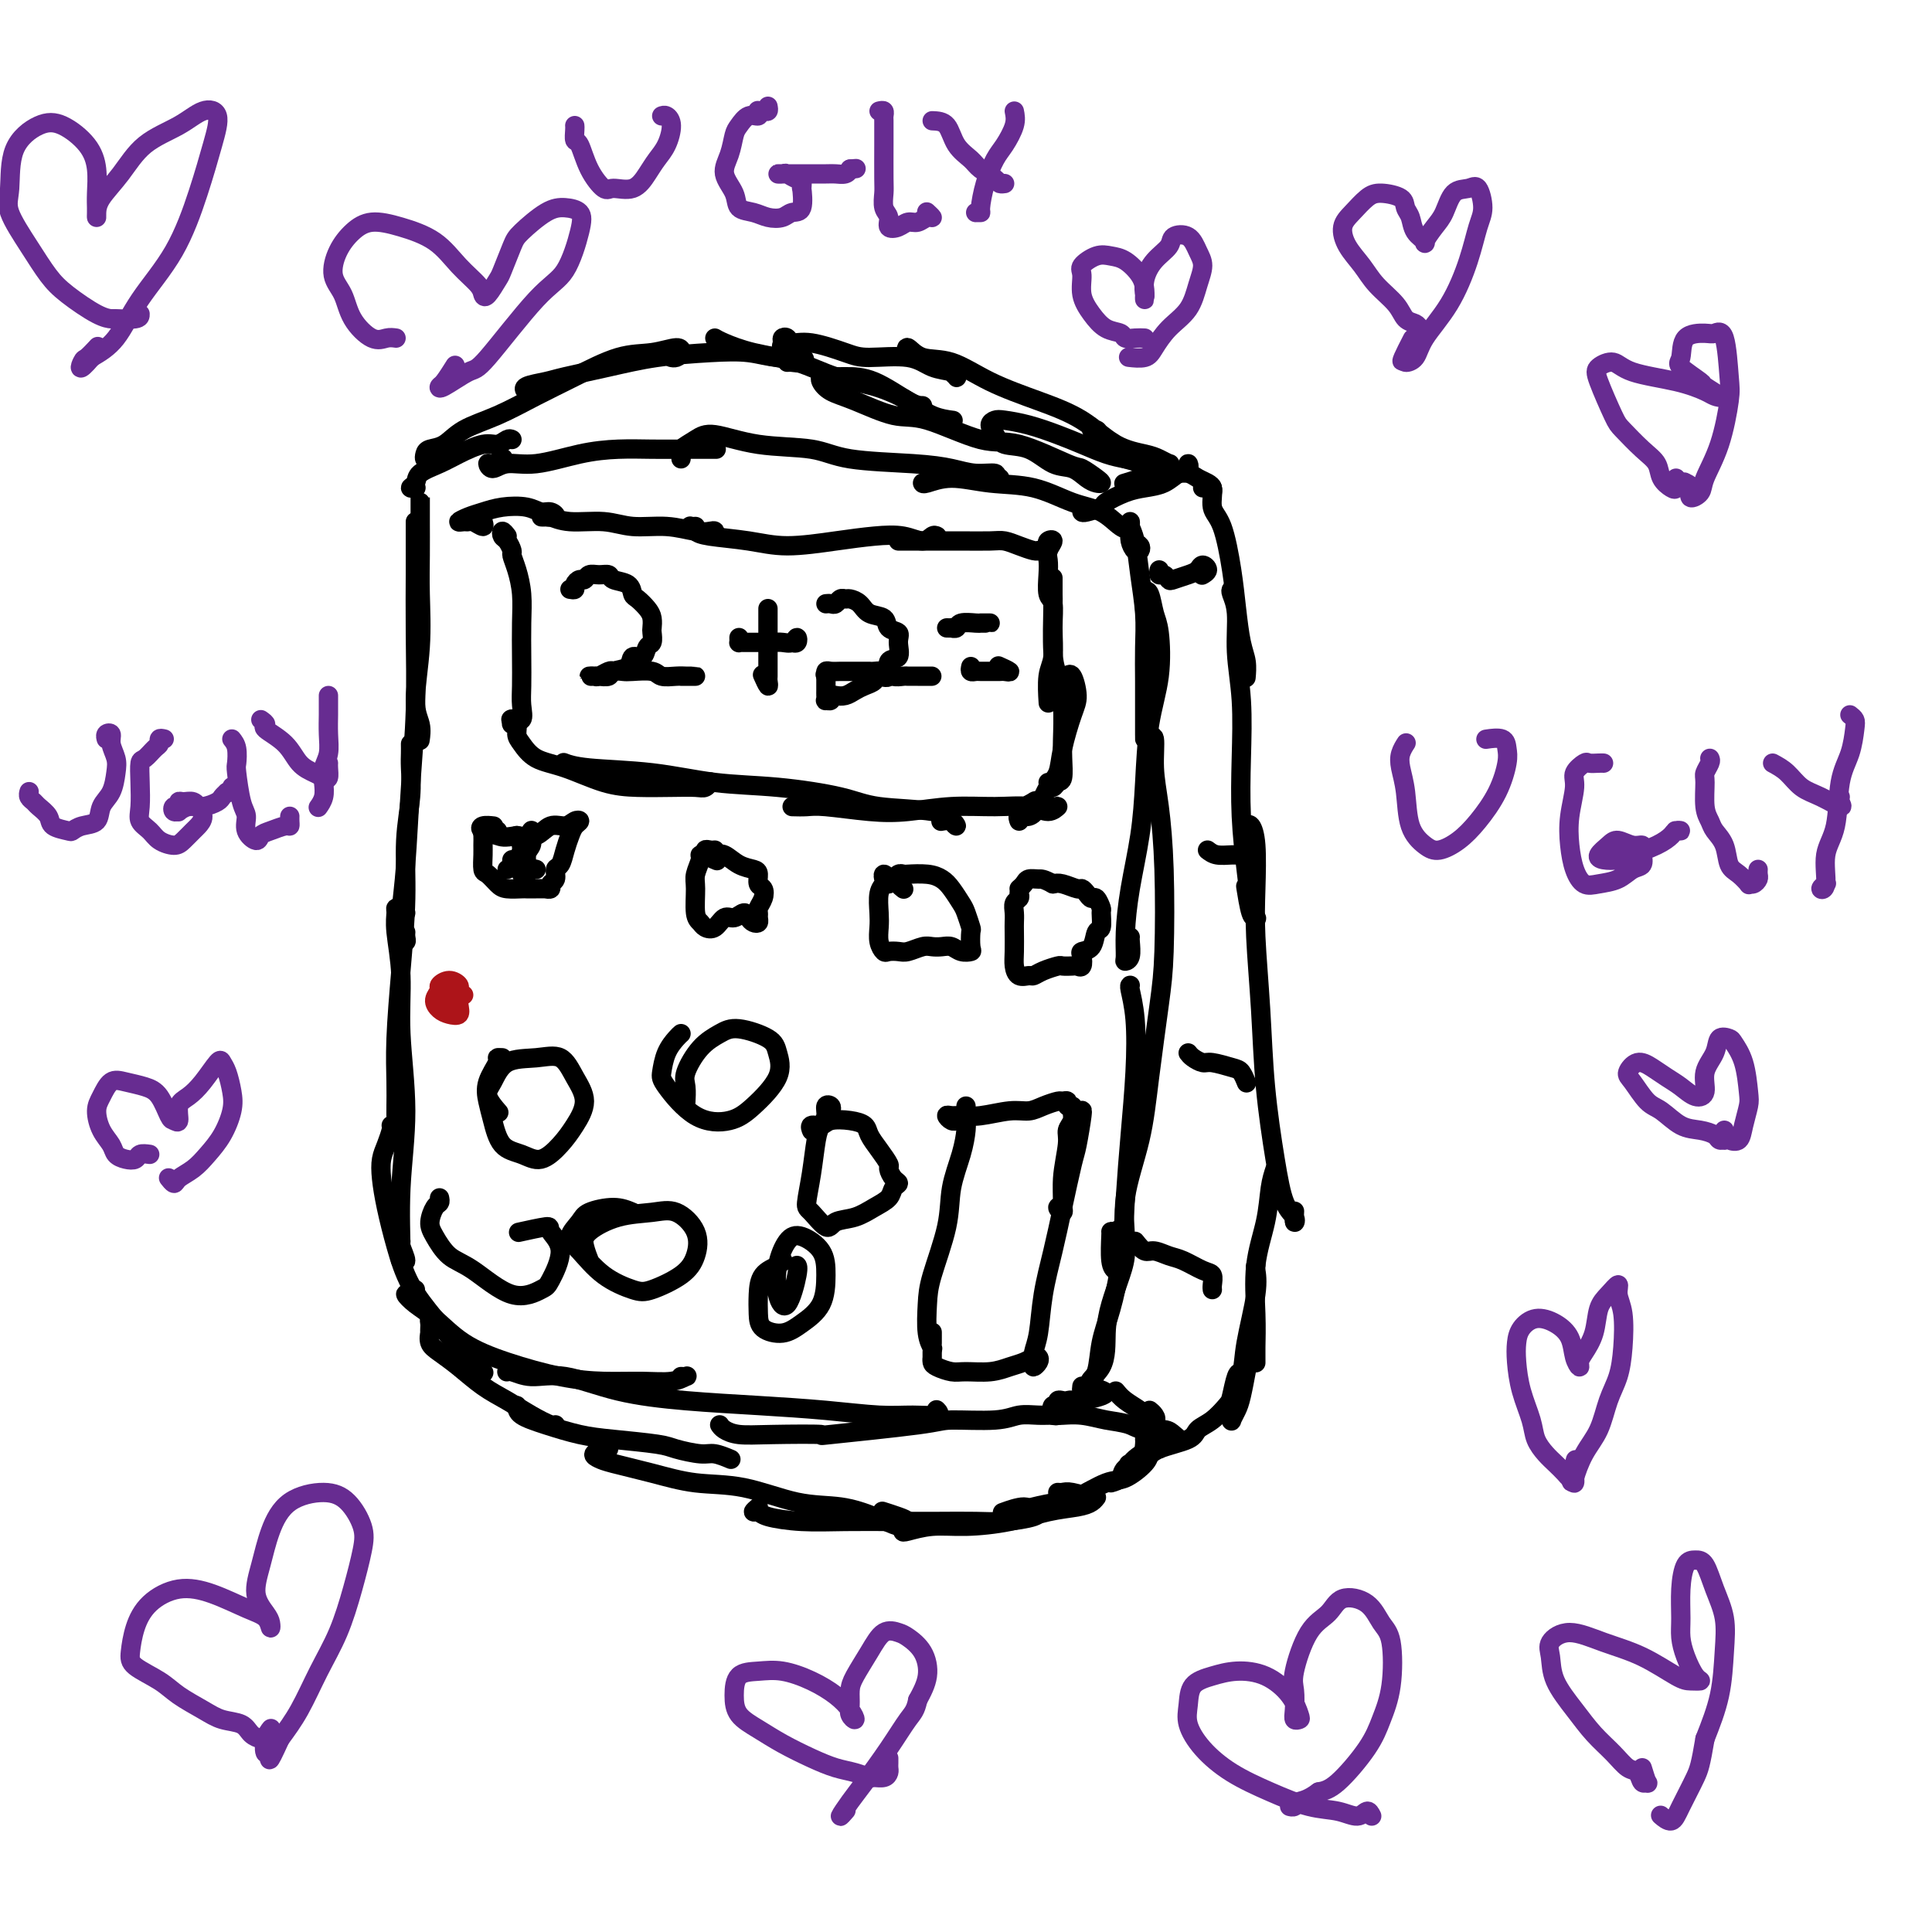 <svg viewBox='0 0 400 400' version='1.1' xmlns='http://www.w3.org/2000/svg' xmlns:xlink='http://www.w3.org/1999/xlink'><g fill='none' stroke='#000000' stroke-width='4' stroke-linecap='round' stroke-linejoin='round'><path d='M87,105c-0.000,-0.284 -0.000,-0.568 0,-1c0.000,-0.432 0.000,-1.013 0,-1c-0.000,0.013 -0.000,0.620 0,1c0.000,0.380 0.001,0.532 0,1c-0.001,0.468 -0.005,1.251 0,3c0.005,1.749 0.019,4.463 0,7c-0.019,2.537 -0.072,4.897 0,8c0.072,3.103 0.268,6.947 0,11c-0.268,4.053 -1.000,8.313 -1,11c-0.000,2.687 0.731,3.800 1,5c0.269,1.200 0.077,2.486 0,3c-0.077,0.514 -0.038,0.257 0,0'/><path d='M86,108c-0.000,0.552 -0.000,1.105 0,1c0.000,-0.105 0.001,-0.867 0,0c-0.001,0.867 -0.003,3.364 0,5c0.003,1.636 0.012,2.412 0,5c-0.012,2.588 -0.045,6.988 0,12c0.045,5.012 0.169,10.635 0,16c-0.169,5.365 -0.630,10.472 -1,16c-0.370,5.528 -0.649,11.479 -1,16c-0.351,4.521 -0.774,7.614 -1,10c-0.226,2.386 -0.257,4.065 0,5c0.257,0.935 0.801,1.127 1,1c0.199,-0.127 0.054,-0.573 0,-1c-0.054,-0.427 -0.015,-0.836 0,-1c0.015,-0.164 0.008,-0.082 0,0'/><path d='M85,154c0.009,0.634 0.017,1.267 0,2c-0.017,0.733 -0.060,1.564 0,3c0.060,1.436 0.223,3.476 0,6c-0.223,2.524 -0.830,5.532 -1,9c-0.170,3.468 0.098,7.397 0,12c-0.098,4.603 -0.562,9.880 -1,15c-0.438,5.120 -0.849,10.082 -1,14c-0.151,3.918 -0.040,6.790 0,9c0.040,2.210 0.011,3.757 0,5c-0.011,1.243 -0.003,2.181 0,2c0.003,-0.181 0.001,-1.480 0,-2c-0.001,-0.520 -0.000,-0.260 0,0'/><path d='M84,189c-0.307,-0.410 -0.614,-0.821 -1,-1c-0.386,-0.179 -0.851,-0.128 -1,0c-0.149,0.128 0.017,0.333 0,1c-0.017,0.667 -0.219,1.795 0,4c0.219,2.205 0.858,5.488 1,9c0.142,3.512 -0.212,7.252 0,12c0.212,4.748 0.990,10.505 1,16c0.010,5.495 -0.747,10.730 -1,16c-0.253,5.270 -0.001,10.575 0,13c0.001,2.425 -0.248,1.970 0,2c0.248,0.030 0.994,0.544 1,0c0.006,-0.544 -0.729,-2.146 -1,-3c-0.271,-0.854 -0.077,-0.958 0,-1c0.077,-0.042 0.039,-0.021 0,0'/><path d='M81,233c0.084,0.151 0.168,0.302 0,1c-0.168,0.698 -0.590,1.944 -1,3c-0.410,1.056 -0.810,1.922 -1,3c-0.190,1.078 -0.170,2.369 0,4c0.170,1.631 0.489,3.602 1,6c0.511,2.398 1.214,5.222 2,8c0.786,2.778 1.654,5.508 3,8c1.346,2.492 3.170,4.745 5,7c1.830,2.255 3.666,4.512 5,6c1.334,1.488 2.167,2.208 3,3c0.833,0.792 1.667,1.655 2,2c0.333,0.345 0.167,0.173 0,0'/><path d='M86,267c-0.272,0.468 -0.544,0.936 -1,1c-0.456,0.064 -1.096,-0.276 -1,0c0.096,0.276 0.928,1.166 2,2c1.072,0.834 2.384,1.611 4,3c1.616,1.389 3.536,3.391 6,5c2.464,1.609 5.471,2.824 9,4c3.529,1.176 7.580,2.311 11,3c3.420,0.689 6.210,0.931 9,1c2.790,0.069 5.581,-0.034 8,0c2.419,0.034 4.466,0.205 6,0c1.534,-0.205 2.556,-0.787 3,-1c0.444,-0.213 0.312,-0.057 0,0c-0.312,0.057 -0.803,0.016 -1,0c-0.197,-0.016 -0.098,-0.008 0,0'/><path d='M107,283c-0.876,0.458 -1.753,0.917 -2,1c-0.247,0.083 0.135,-0.209 1,0c0.865,0.209 2.213,0.921 4,1c1.787,0.079 4.013,-0.473 7,0c2.987,0.473 6.734,1.973 11,3c4.266,1.027 9.052,1.581 14,2c4.948,0.419 10.059,0.702 15,1c4.941,0.298 9.713,0.612 14,1c4.287,0.388 8.091,0.850 11,1c2.909,0.150 4.924,-0.011 7,0c2.076,0.011 4.213,0.195 5,0c0.787,-0.195 0.225,-0.770 0,-1c-0.225,-0.230 -0.112,-0.115 0,0'/><path d='M149,295c0.209,0.310 0.417,0.621 1,1c0.583,0.379 1.540,0.827 3,1c1.460,0.173 3.424,0.070 7,0c3.576,-0.070 8.764,-0.109 10,0c1.236,0.109 -1.479,0.365 2,0c3.479,-0.365 13.151,-1.352 18,-2c4.849,-0.648 4.875,-0.959 7,-1c2.125,-0.041 6.349,0.186 9,0c2.651,-0.186 3.731,-0.786 5,-1c1.269,-0.214 2.729,-0.042 4,0c1.271,0.042 2.354,-0.045 3,0c0.646,0.045 0.857,0.223 1,0c0.143,-0.223 0.220,-0.848 0,-1c-0.220,-0.152 -0.735,0.169 -1,0c-0.265,-0.169 -0.278,-0.830 0,-1c0.278,-0.170 0.849,0.149 1,0c0.151,-0.149 -0.118,-0.768 0,-1c0.118,-0.232 0.624,-0.077 1,0c0.376,0.077 0.622,0.078 1,0c0.378,-0.078 0.890,-0.234 1,0c0.110,0.234 -0.180,0.858 0,1c0.180,0.142 0.832,-0.199 1,0c0.168,0.199 -0.147,0.938 0,1c0.147,0.062 0.756,-0.554 1,-1c0.244,-0.446 0.122,-0.723 0,-1'/><path d='M224,290c8.699,-1.613 3.448,-2.146 2,-3c-1.448,-0.854 0.909,-2.030 2,-4c1.091,-1.970 0.916,-4.735 1,-7c0.084,-2.265 0.425,-4.029 1,-6c0.575,-1.971 1.383,-4.150 2,-6c0.617,-1.850 1.042,-3.372 1,-5c-0.042,-1.628 -0.550,-3.361 -1,-4c-0.450,-0.639 -0.843,-0.182 -1,0c-0.157,0.182 -0.079,0.091 0,0'/><path d='M224,287c-0.057,0.483 -0.115,0.965 0,1c0.115,0.035 0.402,-0.378 1,-1c0.598,-0.622 1.508,-1.452 2,-3c0.492,-1.548 0.565,-3.815 1,-6c0.435,-2.185 1.230,-4.288 2,-7c0.770,-2.712 1.514,-6.033 2,-10c0.486,-3.967 0.715,-8.580 1,-13c0.285,-4.420 0.626,-8.649 1,-13c0.374,-4.351 0.780,-8.826 1,-13c0.220,-4.174 0.255,-8.047 0,-11c-0.255,-2.953 -0.799,-4.987 -1,-6c-0.201,-1.013 -0.057,-1.004 0,-1c0.057,0.004 0.029,0.002 0,0'/><path d='M230,255c0.025,-0.082 0.050,-0.164 0,1c-0.050,1.164 -0.174,3.573 0,5c0.174,1.427 0.645,1.871 1,2c0.355,0.129 0.595,-0.057 1,-1c0.405,-0.943 0.977,-2.645 1,-5c0.023,-2.355 -0.502,-5.365 0,-9c0.502,-3.635 2.030,-7.895 3,-12c0.970,-4.105 1.382,-8.056 2,-13c0.618,-4.944 1.444,-10.882 2,-15c0.556,-4.118 0.844,-6.414 1,-11c0.156,-4.586 0.182,-11.460 0,-17c-0.182,-5.540 -0.571,-9.747 -1,-13c-0.429,-3.253 -0.899,-5.552 -1,-8c-0.101,-2.448 0.165,-5.044 0,-6c-0.165,-0.956 -0.761,-0.273 -1,0c-0.239,0.273 -0.119,0.137 0,0'/><path d='M234,194c-0.031,0.114 -0.061,0.229 0,1c0.061,0.771 0.215,2.199 0,3c-0.215,0.801 -0.797,0.974 -1,1c-0.203,0.026 -0.027,-0.094 0,-1c0.027,-0.906 -0.096,-2.598 0,-5c0.096,-2.402 0.411,-5.513 1,-9c0.589,-3.487 1.451,-7.350 2,-11c0.549,-3.650 0.785,-7.087 1,-11c0.215,-3.913 0.409,-8.303 1,-12c0.591,-3.697 1.580,-6.703 2,-10c0.420,-3.297 0.270,-6.886 0,-9c-0.270,-2.114 -0.661,-2.751 -1,-4c-0.339,-1.249 -0.627,-3.108 -1,-4c-0.373,-0.892 -0.831,-0.817 -1,0c-0.169,0.817 -0.048,2.376 0,3c0.048,0.624 0.024,0.312 0,0'/><path d='M237,149c0.000,1.145 0.000,2.290 0,3c-0.000,0.710 -0.000,0.986 0,1c0.000,0.014 0.001,-0.233 0,-1c-0.001,-0.767 -0.003,-2.054 0,-4c0.003,-1.946 0.012,-4.552 0,-7c-0.012,-2.448 -0.046,-4.739 0,-7c0.046,-2.261 0.170,-4.491 0,-7c-0.170,-2.509 -0.634,-5.296 -1,-8c-0.366,-2.704 -0.634,-5.325 -1,-7c-0.366,-1.675 -0.831,-2.405 -1,-3c-0.169,-0.595 -0.042,-1.056 0,-1c0.042,0.056 0.001,0.629 0,1c-0.001,0.371 0.039,0.541 0,1c-0.039,0.459 -0.157,1.207 0,2c0.157,0.793 0.590,1.631 1,2c0.410,0.369 0.799,0.270 1,0c0.201,-0.270 0.215,-0.709 0,-1c-0.215,-0.291 -0.659,-0.433 -1,-1c-0.341,-0.567 -0.580,-1.560 -1,-2c-0.420,-0.440 -1.022,-0.327 -2,-1c-0.978,-0.673 -2.332,-2.133 -4,-3c-1.668,-0.867 -3.648,-1.143 -6,-2c-2.352,-0.857 -5.075,-2.296 -8,-3c-2.925,-0.704 -6.052,-0.672 -9,-1c-2.948,-0.328 -5.718,-1.016 -8,-1c-2.282,0.016 -4.076,0.735 -5,1c-0.924,0.265 -0.978,0.076 -1,0c-0.022,-0.076 -0.011,-0.038 0,0'/><path d='M207,99c-0.514,0.119 -1.028,0.239 -1,0c0.028,-0.239 0.599,-0.836 0,-1c-0.599,-0.164 -2.367,0.107 -4,0c-1.633,-0.107 -3.133,-0.591 -5,-1c-1.867,-0.409 -4.103,-0.745 -8,-1c-3.897,-0.255 -9.455,-0.431 -13,-1c-3.545,-0.569 -5.077,-1.533 -8,-2c-2.923,-0.467 -7.238,-0.438 -11,-1c-3.762,-0.562 -6.969,-1.716 -9,-2c-2.031,-0.284 -2.884,0.302 -4,1c-1.116,0.698 -2.495,1.507 -3,2c-0.505,0.493 -0.136,0.671 0,1c0.136,0.329 0.039,0.808 0,1c-0.039,0.192 -0.019,0.096 0,0'/><path d='M148,93c0.255,-0.000 0.511,-0.001 0,0c-0.511,0.001 -1.788,0.002 -3,0c-1.212,-0.002 -2.360,-0.007 -4,0c-1.640,0.007 -3.772,0.025 -6,0c-2.228,-0.025 -4.551,-0.093 -7,0c-2.449,0.093 -5.025,0.347 -8,1c-2.975,0.653 -6.351,1.707 -9,2c-2.649,0.293 -4.573,-0.174 -6,0c-1.427,0.174 -2.358,0.989 -3,1c-0.642,0.011 -0.997,-0.780 -1,-1c-0.003,-0.220 0.345,0.133 1,0c0.655,-0.133 1.616,-0.752 2,-1c0.384,-0.248 0.192,-0.124 0,0'/><path d='M106,91c-0.253,-0.126 -0.506,-0.252 -1,0c-0.494,0.252 -1.229,0.882 -2,1c-0.771,0.118 -1.578,-0.277 -3,0c-1.422,0.277 -3.457,1.227 -5,2c-1.543,0.773 -2.592,1.370 -4,2c-1.408,0.630 -3.176,1.293 -4,2c-0.824,0.707 -0.704,1.457 -1,2c-0.296,0.543 -1.007,0.877 -1,1c0.007,0.123 0.733,0.033 1,0c0.267,-0.033 0.076,-0.009 0,0c-0.076,0.009 -0.038,0.005 0,0'/><path d='M105,111c-0.401,-0.521 -0.802,-1.042 -1,-1c-0.198,0.042 -0.194,0.646 0,1c0.194,0.354 0.578,0.459 1,1c0.422,0.541 0.884,1.517 1,2c0.116,0.483 -0.112,0.473 0,1c0.112,0.527 0.566,1.593 1,3c0.434,1.407 0.848,3.156 1,5c0.152,1.844 0.043,3.784 0,6c-0.043,2.216 -0.019,4.709 0,7c0.019,2.291 0.033,4.379 0,6c-0.033,1.621 -0.112,2.775 0,4c0.112,1.225 0.415,2.522 0,3c-0.415,0.478 -1.547,0.137 -2,0c-0.453,-0.137 -0.226,-0.068 0,0'/><path d='M106,149c0.031,-0.127 0.063,-0.253 0,0c-0.063,0.253 -0.220,0.887 0,1c0.220,0.113 0.817,-0.294 1,0c0.183,0.294 -0.049,1.290 0,2c0.049,0.710 0.380,1.132 1,2c0.620,0.868 1.529,2.180 3,3c1.471,0.820 3.504,1.148 6,2c2.496,0.852 5.456,2.229 8,3c2.544,0.771 4.671,0.935 7,1c2.329,0.065 4.859,0.031 7,0c2.141,-0.031 3.894,-0.060 5,0c1.106,0.060 1.567,0.208 2,0c0.433,-0.208 0.838,-0.774 1,-1c0.162,-0.226 0.081,-0.113 0,0'/><path d='M117,158c-0.256,-0.098 -0.512,-0.196 0,0c0.512,0.196 1.791,0.685 5,1c3.209,0.315 8.347,0.456 13,1c4.653,0.544 8.822,1.493 13,2c4.178,0.507 8.366,0.573 13,1c4.634,0.427 9.715,1.215 13,2c3.285,0.785 4.773,1.565 8,2c3.227,0.435 8.192,0.523 11,1c2.808,0.477 3.460,1.343 4,2c0.540,0.657 0.970,1.104 1,1c0.030,-0.104 -0.338,-0.759 -1,-1c-0.662,-0.241 -1.618,-0.069 -2,0c-0.382,0.069 -0.191,0.034 0,0'/><path d='M164,167c1.038,0.028 2.077,0.056 3,0c0.923,-0.056 1.732,-0.197 4,0c2.268,0.197 5.996,0.731 9,1c3.004,0.269 5.283,0.273 8,0c2.717,-0.273 5.870,-0.823 9,-1c3.130,-0.177 6.235,0.020 9,0c2.765,-0.020 5.189,-0.258 7,0c1.811,0.258 3.009,1.010 4,1c0.991,-0.010 1.776,-0.784 2,-1c0.224,-0.216 -0.112,0.124 -1,0c-0.888,-0.124 -2.329,-0.713 -3,-1c-0.671,-0.287 -0.572,-0.273 -1,0c-0.428,0.273 -1.385,0.804 -2,1c-0.615,0.196 -0.890,0.056 -1,0c-0.110,-0.056 -0.055,-0.028 0,0'/><path d='M211,170c-0.178,-0.455 -0.356,-0.911 0,-1c0.356,-0.089 1.246,0.188 2,0c0.754,-0.188 1.371,-0.841 2,-2c0.629,-1.159 1.269,-2.826 2,-4c0.731,-1.174 1.552,-1.857 2,-3c0.448,-1.143 0.523,-2.748 1,-5c0.477,-2.252 1.357,-5.153 2,-7c0.643,-1.847 1.049,-2.639 1,-4c-0.049,-1.361 -0.552,-3.289 -1,-4c-0.448,-0.711 -0.842,-0.203 -1,0c-0.158,0.203 -0.079,0.102 0,0'/><path d='M217,162c0.340,0.533 0.679,1.065 1,1c0.321,-0.065 0.623,-0.728 1,-1c0.377,-0.272 0.830,-0.152 1,-1c0.170,-0.848 0.056,-2.665 0,-4c-0.056,-1.335 -0.053,-2.190 0,-4c0.053,-1.810 0.158,-4.577 0,-7c-0.158,-2.423 -0.578,-4.503 -1,-6c-0.422,-1.497 -0.845,-2.412 -1,-5c-0.155,-2.588 -0.042,-6.848 0,-9c0.042,-2.152 0.011,-2.195 0,-3c-0.011,-0.805 -0.003,-2.373 0,-3c0.003,-0.627 0.002,-0.314 0,0'/><path d='M217,145c0.031,0.483 0.062,0.967 0,0c-0.062,-0.967 -0.216,-3.384 0,-5c0.216,-1.616 0.804,-2.431 1,-4c0.196,-1.569 0.000,-3.890 0,-6c-0.000,-2.110 0.195,-4.007 0,-5c-0.195,-0.993 -0.779,-1.082 -1,-2c-0.221,-0.918 -0.077,-2.663 0,-4c0.077,-1.337 0.087,-2.264 0,-3c-0.087,-0.736 -0.271,-1.279 0,-2c0.271,-0.721 0.997,-1.619 1,-2c0.003,-0.381 -0.717,-0.246 -1,0c-0.283,0.246 -0.127,0.602 0,1c0.127,0.398 0.226,0.839 0,1c-0.226,0.161 -0.778,0.043 -1,0c-0.222,-0.043 -0.113,-0.011 0,0c0.113,0.011 0.232,0.000 0,0c-0.232,-0.000 -0.814,0.010 -1,0c-0.186,-0.010 0.024,-0.041 0,0c-0.024,0.041 -0.283,0.155 -1,0c-0.717,-0.155 -1.891,-0.577 -3,-1c-1.109,-0.423 -2.153,-0.845 -3,-1c-0.847,-0.155 -1.499,-0.041 -3,0c-1.501,0.041 -3.853,0.011 -6,0c-2.147,-0.011 -4.091,-0.003 -6,0c-1.909,0.003 -3.783,0.001 -5,0c-1.217,-0.001 -1.776,-0.000 -2,0c-0.224,0.000 -0.112,0.000 0,0'/><path d='M194,111c-0.281,-0.142 -0.563,-0.284 -1,0c-0.437,0.284 -1.031,0.995 -2,1c-0.969,0.005 -2.313,-0.695 -4,-1c-1.687,-0.305 -3.715,-0.214 -6,0c-2.285,0.214 -4.825,0.552 -8,1c-3.175,0.448 -6.984,1.006 -10,1c-3.016,-0.006 -5.240,-0.576 -8,-1c-2.760,-0.424 -6.056,-0.702 -8,-1c-1.944,-0.298 -2.535,-0.616 -3,-1c-0.465,-0.384 -0.805,-0.835 -1,-1c-0.195,-0.165 -0.245,-0.044 0,0c0.245,0.044 0.784,0.013 1,0c0.216,-0.013 0.108,-0.006 0,0'/><path d='M148,111c0.058,-0.414 0.117,-0.828 0,-1c-0.117,-0.172 -0.408,-0.103 -1,0c-0.592,0.103 -1.484,0.239 -3,0c-1.516,-0.239 -3.657,-0.852 -6,-1c-2.343,-0.148 -4.889,0.171 -7,0c-2.111,-0.171 -3.786,-0.830 -6,-1c-2.214,-0.170 -4.967,0.151 -7,0c-2.033,-0.151 -3.346,-0.773 -4,-1c-0.654,-0.227 -0.651,-0.060 -1,0c-0.349,0.060 -1.052,0.012 -1,0c0.052,-0.012 0.860,0.012 1,0c0.140,-0.012 -0.386,-0.059 0,0c0.386,0.059 1.685,0.225 2,0c0.315,-0.225 -0.355,-0.842 -1,-1c-0.645,-0.158 -1.264,0.142 -2,0c-0.736,-0.142 -1.589,-0.728 -3,-1c-1.411,-0.272 -3.380,-0.231 -5,0c-1.620,0.231 -2.890,0.651 -4,1c-1.110,0.349 -2.061,0.628 -3,1c-0.939,0.372 -1.866,0.836 -2,1c-0.134,0.164 0.524,0.026 1,0c0.476,-0.026 0.768,0.059 1,0c0.232,-0.059 0.402,-0.263 1,0c0.598,0.263 1.622,0.994 2,1c0.378,0.006 0.108,-0.713 0,-1c-0.108,-0.287 -0.054,-0.144 0,0'/><path d='M103,172c-0.340,-0.004 -0.680,-0.009 -1,0c-0.320,0.009 -0.622,0.031 -1,0c-0.378,-0.031 -0.834,-0.117 -1,0c-0.166,0.117 -0.042,0.436 0,1c0.042,0.564 0.004,1.373 0,2c-0.004,0.627 0.028,1.072 0,2c-0.028,0.928 -0.116,2.340 0,3c0.116,0.660 0.436,0.569 1,1c0.564,0.431 1.372,1.383 2,2c0.628,0.617 1.076,0.897 2,1c0.924,0.103 2.323,0.027 3,0c0.677,-0.027 0.630,-0.006 1,0c0.370,0.006 1.156,-0.002 2,0c0.844,0.002 1.747,0.013 2,0c0.253,-0.013 -0.143,-0.049 0,0c0.143,0.049 0.826,0.183 1,0c0.174,-0.183 -0.161,-0.685 0,-1c0.161,-0.315 0.817,-0.444 1,-1c0.183,-0.556 -0.106,-1.539 0,-2c0.106,-0.461 0.607,-0.400 1,-1c0.393,-0.600 0.677,-1.861 1,-3c0.323,-1.139 0.684,-2.157 1,-3c0.316,-0.843 0.587,-1.510 1,-2c0.413,-0.490 0.968,-0.803 1,-1c0.032,-0.197 -0.458,-0.276 -1,0c-0.542,0.276 -1.135,0.909 -2,1c-0.865,0.091 -2.002,-0.360 -3,0c-0.998,0.360 -1.857,1.531 -3,2c-1.143,0.469 -2.572,0.234 -4,0'/><path d='M107,173c-2.744,0.509 -3.103,0.280 -4,0c-0.897,-0.280 -2.333,-0.611 -3,-1c-0.667,-0.389 -0.564,-0.835 0,-1c0.564,-0.165 1.590,-0.047 2,0c0.410,0.047 0.205,0.024 0,0'/><path d='M148,176c-0.301,0.031 -0.601,0.062 -1,0c-0.399,-0.062 -0.895,-0.217 -1,0c-0.105,0.217 0.182,0.807 0,1c-0.182,0.193 -0.834,-0.012 -1,0c-0.166,0.012 0.155,0.241 0,1c-0.155,0.759 -0.785,2.049 -1,3c-0.215,0.951 -0.013,1.563 0,3c0.013,1.437 -0.162,3.698 0,5c0.162,1.302 0.662,1.646 1,2c0.338,0.354 0.514,0.717 1,1c0.486,0.283 1.282,0.485 2,0c0.718,-0.485 1.358,-1.657 2,-2c0.642,-0.343 1.286,0.144 2,0c0.714,-0.144 1.498,-0.917 2,-1c0.502,-0.083 0.723,0.525 1,1c0.277,0.475 0.609,0.819 1,1c0.391,0.181 0.840,0.201 1,0c0.160,-0.201 0.030,-0.621 0,-1c-0.030,-0.379 0.041,-0.716 0,-1c-0.041,-0.284 -0.193,-0.513 0,-1c0.193,-0.487 0.730,-1.230 1,-2c0.270,-0.770 0.274,-1.567 0,-2c-0.274,-0.433 -0.826,-0.502 -1,-1c-0.174,-0.498 0.028,-1.426 0,-2c-0.028,-0.574 -0.287,-0.795 -1,-1c-0.713,-0.205 -1.880,-0.395 -3,-1c-1.120,-0.605 -2.192,-1.626 -3,-2c-0.808,-0.374 -1.351,-0.100 -2,0c-0.649,0.100 -1.406,0.027 -2,0c-0.594,-0.027 -1.027,-0.008 -1,0c0.027,0.008 0.513,0.004 1,0'/><path d='M146,177c-1.250,-0.393 1.125,0.625 2,1c0.875,0.375 0.250,0.107 0,0c-0.250,-0.107 -0.125,-0.054 0,0'/><path d='M184,183c0.111,-0.285 0.222,-0.570 0,-1c-0.222,-0.430 -0.778,-1.006 -1,-1c-0.222,0.006 -0.112,0.595 0,1c0.112,0.405 0.225,0.625 0,1c-0.225,0.375 -0.789,0.903 -1,2c-0.211,1.097 -0.068,2.763 0,4c0.068,1.237 0.063,2.044 0,3c-0.063,0.956 -0.184,2.061 0,3c0.184,0.939 0.672,1.712 1,2c0.328,0.288 0.497,0.091 1,0c0.503,-0.091 1.342,-0.077 2,0c0.658,0.077 1.135,0.216 2,0c0.865,-0.216 2.118,-0.786 3,-1c0.882,-0.214 1.393,-0.071 2,0c0.607,0.071 1.312,0.071 2,0c0.688,-0.071 1.361,-0.212 2,0c0.639,0.212 1.244,0.777 2,1c0.756,0.223 1.664,0.102 2,0c0.336,-0.102 0.102,-0.186 0,-1c-0.102,-0.814 -0.072,-2.357 0,-3c0.072,-0.643 0.185,-0.385 0,-1c-0.185,-0.615 -0.670,-2.102 -1,-3c-0.330,-0.898 -0.505,-1.207 -1,-2c-0.495,-0.793 -1.309,-2.069 -2,-3c-0.691,-0.931 -1.260,-1.519 -2,-2c-0.740,-0.481 -1.651,-0.857 -3,-1c-1.349,-0.143 -3.135,-0.052 -4,0c-0.865,0.052 -0.809,0.065 -1,0c-0.191,-0.065 -0.628,-0.210 -1,0c-0.372,0.210 -0.678,0.774 -1,1c-0.322,0.226 -0.661,0.113 -1,0'/><path d='M184,182c-1.829,-0.354 0.097,-0.239 1,0c0.903,0.239 0.781,0.603 1,1c0.219,0.397 0.777,0.828 1,1c0.223,0.172 0.112,0.086 0,0'/><path d='M211,185c0.113,0.356 0.226,0.712 0,1c-0.226,0.288 -0.793,0.506 -1,1c-0.207,0.494 -0.056,1.262 0,2c0.056,0.738 0.017,1.445 0,2c-0.017,0.555 -0.012,0.957 0,2c0.012,1.043 0.030,2.725 0,4c-0.030,1.275 -0.109,2.143 0,3c0.109,0.857 0.404,1.704 1,2c0.596,0.296 1.492,0.041 2,0c0.508,-0.041 0.626,0.133 1,0c0.374,-0.133 1.003,-0.572 2,-1c0.997,-0.428 2.362,-0.845 3,-1c0.638,-0.155 0.550,-0.048 1,0c0.450,0.048 1.439,0.038 2,0c0.561,-0.038 0.693,-0.102 1,0c0.307,0.102 0.789,0.370 1,0c0.211,-0.370 0.151,-1.378 0,-2c-0.151,-0.622 -0.395,-0.857 0,-1c0.395,-0.143 1.427,-0.194 2,-1c0.573,-0.806 0.686,-2.367 1,-3c0.314,-0.633 0.827,-0.337 1,-1c0.173,-0.663 0.005,-2.286 0,-3c-0.005,-0.714 0.153,-0.521 0,-1c-0.153,-0.479 -0.617,-1.630 -1,-2c-0.383,-0.370 -0.687,0.041 -1,0c-0.313,-0.041 -0.636,-0.533 -1,-1c-0.364,-0.467 -0.768,-0.909 -1,-1c-0.232,-0.091 -0.293,0.168 -1,0c-0.707,-0.168 -2.059,-0.762 -3,-1c-0.941,-0.238 -1.470,-0.119 -2,0'/><path d='M218,183c-2.117,-1.143 -2.410,-1.000 -3,-1c-0.590,-0.000 -1.478,-0.144 -2,0c-0.522,0.144 -0.679,0.577 -1,1c-0.321,0.423 -0.806,0.835 -1,1c-0.194,0.165 -0.097,0.082 0,0'/><path d='M200,229c-0.001,0.331 -0.002,0.662 0,1c0.002,0.338 0.007,0.682 0,1c-0.007,0.318 -0.027,0.611 0,1c0.027,0.389 0.102,0.876 0,2c-0.102,1.124 -0.381,2.885 -1,5c-0.619,2.115 -1.578,4.582 -2,7c-0.422,2.418 -0.305,4.785 -1,8c-0.695,3.215 -2.200,7.279 -3,10c-0.800,2.721 -0.894,4.100 -1,6c-0.106,1.900 -0.225,4.319 0,6c0.225,1.681 0.792,2.622 1,3c0.208,0.378 0.056,0.194 0,0c-0.056,-0.194 -0.015,-0.398 0,-1c0.015,-0.602 0.004,-1.600 0,-2c-0.004,-0.400 -0.002,-0.200 0,0'/><path d='M193,280c0.001,-0.120 0.001,-0.240 0,0c-0.001,0.240 -0.005,0.839 0,1c0.005,0.161 0.019,-0.115 0,0c-0.019,0.115 -0.070,0.620 0,1c0.070,0.380 0.262,0.635 1,1c0.738,0.365 2.021,0.841 3,1c0.979,0.159 1.652,0.000 3,0c1.348,-0.000 3.370,0.157 5,0c1.630,-0.157 2.869,-0.628 4,-1c1.131,-0.372 2.156,-0.645 3,-1c0.844,-0.355 1.508,-0.791 2,-1c0.492,-0.209 0.810,-0.191 1,0c0.190,0.191 0.250,0.554 0,1c-0.250,0.446 -0.811,0.976 -1,1c-0.189,0.024 -0.006,-0.458 0,-1c0.006,-0.542 -0.164,-1.144 0,-2c0.164,-0.856 0.664,-1.966 1,-4c0.336,-2.034 0.510,-4.992 1,-8c0.490,-3.008 1.298,-6.068 2,-9c0.702,-2.932 1.298,-5.738 2,-9c0.702,-3.262 1.509,-6.979 2,-9c0.491,-2.021 0.665,-2.345 1,-4c0.335,-1.655 0.832,-4.639 1,-6c0.168,-1.361 0.007,-1.097 0,-1c-0.007,0.097 0.141,0.028 0,1c-0.141,0.972 -0.570,2.986 -1,5'/><path d='M223,236c-0.547,1.802 -1.413,3.808 -2,5c-0.587,1.192 -0.894,1.570 -1,3c-0.106,1.430 -0.010,3.914 0,5c0.010,1.086 -0.065,0.776 0,1c0.065,0.224 0.270,0.982 0,1c-0.270,0.018 -1.016,-0.705 -1,-1c0.016,-0.295 0.793,-0.162 1,-1c0.207,-0.838 -0.155,-2.648 0,-5c0.155,-2.352 0.827,-5.247 1,-7c0.173,-1.753 -0.154,-2.364 0,-3c0.154,-0.636 0.788,-1.299 1,-2c0.212,-0.701 0.001,-1.442 0,-2c-0.001,-0.558 0.209,-0.935 0,-1c-0.209,-0.065 -0.835,0.181 -1,0c-0.165,-0.181 0.133,-0.791 0,-1c-0.133,-0.209 -0.697,-0.019 -1,0c-0.303,0.019 -0.345,-0.135 -1,0c-0.655,0.135 -1.922,0.558 -3,1c-1.078,0.442 -1.966,0.903 -3,1c-1.034,0.097 -2.215,-0.171 -4,0c-1.785,0.171 -4.174,0.782 -6,1c-1.826,0.218 -3.088,0.044 -4,0c-0.912,-0.044 -1.474,0.041 -2,0c-0.526,-0.041 -1.017,-0.207 -1,0c0.017,0.207 0.543,0.786 1,1c0.457,0.214 0.845,0.061 1,0c0.155,-0.061 0.078,-0.031 0,0'/><path d='M172,230c0.120,-0.375 0.239,-0.750 0,-1c-0.239,-0.250 -0.837,-0.376 -1,0c-0.163,0.376 0.110,1.253 0,2c-0.110,0.747 -0.603,1.363 -1,2c-0.397,0.637 -0.699,1.293 -1,3c-0.301,1.707 -0.602,4.465 -1,7c-0.398,2.535 -0.894,4.849 -1,6c-0.106,1.151 0.176,1.140 1,2c0.824,0.860 2.189,2.593 3,3c0.811,0.407 1.067,-0.510 2,-1c0.933,-0.490 2.542,-0.551 4,-1c1.458,-0.449 2.766,-1.285 4,-2c1.234,-0.715 2.393,-1.309 3,-2c0.607,-0.691 0.662,-1.479 1,-2c0.338,-0.521 0.961,-0.775 1,-1c0.039,-0.225 -0.504,-0.420 -1,-1c-0.496,-0.580 -0.944,-1.545 -1,-2c-0.056,-0.455 0.278,-0.398 0,-1c-0.278,-0.602 -1.170,-1.861 -2,-3c-0.830,-1.139 -1.597,-2.158 -2,-3c-0.403,-0.842 -0.441,-1.509 -1,-2c-0.559,-0.491 -1.638,-0.807 -3,-1c-1.362,-0.193 -3.006,-0.262 -4,0c-0.994,0.262 -1.339,0.854 -2,1c-0.661,0.146 -1.640,-0.153 -2,0c-0.360,0.153 -0.103,0.758 0,1c0.103,0.242 0.051,0.121 0,0'/><path d='M104,219c-0.482,-0.018 -0.964,-0.037 -1,0c-0.036,0.037 0.373,0.128 0,1c-0.373,0.872 -1.528,2.523 -2,4c-0.472,1.477 -0.262,2.780 0,4c0.262,1.220 0.577,2.357 1,4c0.423,1.643 0.956,3.792 2,5c1.044,1.208 2.600,1.475 4,2c1.400,0.525 2.643,1.306 4,1c1.357,-0.306 2.829,-1.701 4,-3c1.171,-1.299 2.041,-2.502 3,-4c0.959,-1.498 2.006,-3.291 2,-5c-0.006,-1.709 -1.065,-3.335 -2,-5c-0.935,-1.665 -1.745,-3.370 -3,-4c-1.255,-0.630 -2.956,-0.186 -5,0c-2.044,0.186 -4.432,0.113 -6,1c-1.568,0.887 -2.317,2.733 -3,4c-0.683,1.267 -1.299,1.957 -1,3c0.299,1.043 1.514,2.441 2,3c0.486,0.559 0.243,0.280 0,0'/><path d='M141,214c-0.225,0.192 -0.450,0.384 -1,1c-0.550,0.616 -1.425,1.655 -2,3c-0.575,1.345 -0.852,2.995 -1,4c-0.148,1.005 -0.168,1.365 1,3c1.168,1.635 3.525,4.545 6,6c2.475,1.455 5.067,1.456 7,1c1.933,-0.456 3.206,-1.370 5,-3c1.794,-1.630 4.108,-3.976 5,-6c0.892,-2.024 0.360,-3.727 0,-5c-0.360,-1.273 -0.549,-2.118 -2,-3c-1.451,-0.882 -4.165,-1.801 -6,-2c-1.835,-0.199 -2.793,0.322 -4,1c-1.207,0.678 -2.663,1.513 -4,3c-1.337,1.487 -2.554,3.625 -3,5c-0.446,1.375 -0.120,1.985 0,3c0.120,1.015 0.034,2.433 0,3c-0.034,0.567 -0.017,0.284 0,0'/><path d='M131,251c-1.167,-0.496 -2.333,-0.991 -4,-1c-1.667,-0.009 -3.834,0.469 -5,1c-1.166,0.531 -1.329,1.116 -2,2c-0.671,0.884 -1.848,2.067 -2,3c-0.152,0.933 0.721,1.615 2,3c1.279,1.385 2.962,3.474 5,5c2.038,1.526 4.430,2.489 6,3c1.570,0.511 2.318,0.571 4,0c1.682,-0.571 4.298,-1.771 6,-3c1.702,-1.229 2.492,-2.486 3,-4c0.508,-1.514 0.735,-3.286 0,-5c-0.735,-1.714 -2.433,-3.369 -4,-4c-1.567,-0.631 -3.005,-0.239 -5,0c-1.995,0.239 -4.548,0.324 -7,1c-2.452,0.676 -4.801,1.944 -6,3c-1.199,1.056 -1.246,1.900 -1,3c0.246,1.100 0.785,2.457 1,3c0.215,0.543 0.108,0.271 0,0'/><path d='M91,248c0.079,0.384 0.159,0.768 0,1c-0.159,0.232 -0.556,0.313 -1,1c-0.444,0.687 -0.935,1.979 -1,3c-0.065,1.021 0.298,1.769 1,3c0.702,1.231 1.744,2.944 3,4c1.256,1.056 2.724,1.455 5,3c2.276,1.545 5.358,4.236 8,5c2.642,0.764 4.842,-0.399 6,-1c1.158,-0.601 1.272,-0.641 2,-2c0.728,-1.359 2.068,-4.038 2,-6c-0.068,-1.962 -1.544,-3.206 -2,-4c-0.456,-0.794 0.108,-1.137 -1,-1c-1.108,0.137 -3.888,0.753 -5,1c-1.112,0.247 -0.556,0.123 0,0'/><path d='M162,261c0.030,-0.078 0.061,-0.156 0,0c-0.061,0.156 -0.212,0.545 -1,1c-0.788,0.455 -2.213,0.974 -3,2c-0.787,1.026 -0.935,2.557 -1,4c-0.065,1.443 -0.046,2.797 0,4c0.046,1.203 0.117,2.255 1,3c0.883,0.745 2.576,1.182 4,1c1.424,-0.182 2.579,-0.985 4,-2c1.421,-1.015 3.107,-2.244 4,-4c0.893,-1.756 0.992,-4.040 1,-6c0.008,-1.960 -0.076,-3.596 -1,-5c-0.924,-1.404 -2.687,-2.577 -4,-3c-1.313,-0.423 -2.176,-0.095 -3,1c-0.824,1.095 -1.608,2.959 -2,5c-0.392,2.041 -0.392,4.260 0,6c0.392,1.740 1.177,3.003 2,2c0.823,-1.003 1.683,-4.270 2,-6c0.317,-1.730 0.091,-1.923 0,-2c-0.091,-0.077 -0.045,-0.039 0,0'/><path d='M224,106c0.087,0.097 0.175,0.195 1,0c0.825,-0.195 2.388,-0.681 3,-1c0.612,-0.319 0.275,-0.471 1,-1c0.725,-0.529 2.513,-1.437 4,-2c1.487,-0.563 2.671,-0.783 4,-1c1.329,-0.217 2.801,-0.433 4,-1c1.199,-0.567 2.125,-1.486 3,-2c0.875,-0.514 1.698,-0.622 2,-1c0.302,-0.378 0.081,-1.025 0,-1c-0.081,0.025 -0.023,0.721 0,1c0.023,0.279 0.012,0.139 0,0'/><path d='M233,100c-0.276,0.082 -0.551,0.165 0,0c0.551,-0.165 1.929,-0.577 3,-1c1.071,-0.423 1.835,-0.856 3,-1c1.165,-0.144 2.733,0.003 4,0c1.267,-0.003 2.234,-0.155 3,0c0.766,0.155 1.329,0.616 2,1c0.671,0.384 1.448,0.691 2,1c0.552,0.309 0.879,0.622 1,1c0.121,0.378 0.034,0.822 0,1c-0.034,0.178 -0.017,0.089 0,0'/><path d='M249,101c0.891,-0.391 1.783,-0.782 2,0c0.217,0.782 -0.240,2.737 0,4c0.240,1.263 1.178,1.835 2,4c0.822,2.165 1.527,5.922 2,9c0.473,3.078 0.715,5.477 1,8c0.285,2.523 0.612,5.171 1,7c0.388,1.829 0.835,2.839 1,4c0.165,1.161 0.047,2.475 0,3c-0.047,0.525 -0.024,0.263 0,0'/><path d='M255,122c-0.121,0.152 -0.243,0.303 0,1c0.243,0.697 0.849,1.938 1,4c0.151,2.062 -0.153,4.944 0,8c0.153,3.056 0.762,6.285 1,10c0.238,3.715 0.106,7.917 0,12c-0.106,4.083 -0.185,8.046 0,12c0.185,3.954 0.635,7.898 1,11c0.365,3.102 0.644,5.362 1,7c0.356,1.638 0.789,2.653 1,3c0.211,0.347 0.200,0.027 0,0c-0.200,-0.027 -0.590,0.240 -1,-1c-0.410,-1.240 -0.841,-3.988 -1,-5c-0.159,-1.012 -0.045,-0.289 0,0c0.045,0.289 0.023,0.145 0,0'/><path d='M258,171c0.311,-0.236 0.622,-0.472 1,0c0.378,0.472 0.821,1.651 1,4c0.179,2.349 0.092,5.868 0,9c-0.092,3.132 -0.191,5.879 0,10c0.191,4.121 0.672,9.618 1,15c0.328,5.382 0.505,10.649 1,16c0.495,5.351 1.310,10.785 2,15c0.690,4.215 1.257,7.209 2,9c0.743,1.791 1.663,2.377 2,3c0.337,0.623 0.091,1.283 0,1c-0.091,-0.283 -0.026,-1.509 0,-2c0.026,-0.491 0.013,-0.245 0,0'/><path d='M264,242c-0.370,1.103 -0.740,2.206 -1,4c-0.260,1.794 -0.409,4.278 -1,7c-0.591,2.722 -1.622,5.682 -2,9c-0.378,3.318 -0.101,6.994 0,10c0.101,3.006 0.027,5.341 0,7c-0.027,1.659 -0.007,2.641 0,3c0.007,0.359 0.002,0.096 0,-1c-0.002,-1.096 -0.001,-3.026 0,-4c0.001,-0.974 0.000,-0.993 0,-1c-0.000,-0.007 -0.000,-0.004 0,0'/><path d='M260,262c-0.057,0.117 -0.114,0.234 0,1c0.114,0.766 0.399,2.180 0,5c-0.399,2.820 -1.481,7.044 -2,10c-0.519,2.956 -0.476,4.643 -1,7c-0.524,2.357 -1.616,5.385 -2,7c-0.384,1.615 -0.061,1.816 0,2c0.061,0.184 -0.141,0.349 0,0c0.141,-0.349 0.623,-1.214 1,-2c0.377,-0.786 0.648,-1.492 1,-3c0.352,-1.508 0.784,-3.816 1,-5c0.216,-1.184 0.214,-1.244 0,-1c-0.214,0.244 -0.640,0.793 -1,1c-0.360,0.207 -0.653,0.072 -1,1c-0.347,0.928 -0.746,2.920 -1,4c-0.254,1.080 -0.362,1.248 -1,2c-0.638,0.752 -1.808,2.089 -3,3c-1.192,0.911 -2.408,1.396 -3,2c-0.592,0.604 -0.562,1.325 -2,2c-1.438,0.675 -4.345,1.303 -6,2c-1.655,0.697 -2.058,1.463 -3,2c-0.942,0.537 -2.424,0.844 -3,1c-0.576,0.156 -0.247,0.161 0,0c0.247,-0.161 0.410,-0.487 1,-1c0.590,-0.513 1.605,-1.212 3,-2c1.395,-0.788 3.168,-1.665 4,-2c0.832,-0.335 0.722,-0.127 1,0c0.278,0.127 0.945,0.175 1,0c0.055,-0.175 -0.501,-0.573 -1,-1c-0.499,-0.427 -0.942,-0.884 -2,-1c-1.058,-0.116 -2.731,0.110 -4,0c-1.269,-0.110 -2.135,-0.555 -3,-1'/><path d='M234,295c-2.128,-0.630 -3.449,-0.704 -5,-1c-1.551,-0.296 -3.331,-0.814 -5,-1c-1.669,-0.186 -3.228,-0.039 -4,0c-0.772,0.039 -0.757,-0.028 -1,0c-0.243,0.028 -0.746,0.152 -1,0c-0.254,-0.152 -0.261,-0.579 0,-1c0.261,-0.421 0.789,-0.834 1,-1c0.211,-0.166 0.106,-0.083 0,0'/><path d='M240,118c-0.086,0.451 -0.171,0.902 0,1c0.171,0.098 0.599,-0.158 1,0c0.401,0.158 0.775,0.732 1,1c0.225,0.268 0.300,0.232 1,0c0.700,-0.232 2.026,-0.661 3,-1c0.974,-0.339 1.595,-0.588 2,-1c0.405,-0.412 0.593,-0.987 1,-1c0.407,-0.013 1.033,0.535 1,1c-0.033,0.465 -0.724,0.847 -1,1c-0.276,0.153 -0.138,0.076 0,0'/><path d='M250,176c0.553,0.424 1.105,0.849 2,1c0.895,0.151 2.131,0.030 3,0c0.869,-0.030 1.371,0.031 2,0c0.629,-0.031 1.385,-0.153 2,0c0.615,0.153 1.089,0.580 1,1c-0.089,0.420 -0.740,0.834 -1,1c-0.260,0.166 -0.130,0.083 0,0'/><path d='M246,218c0.228,0.302 0.456,0.605 1,1c0.544,0.395 1.403,0.884 2,1c0.597,0.116 0.930,-0.141 2,0c1.070,0.141 2.875,0.679 4,1c1.125,0.321 1.570,0.426 2,1c0.430,0.574 0.847,1.616 1,2c0.153,0.384 0.044,0.110 0,0c-0.044,-0.110 -0.022,-0.055 0,0'/><path d='M235,257c0.693,0.872 1.386,1.743 2,2c0.614,0.257 1.149,-0.101 2,0c0.851,0.101 2.018,0.661 3,1c0.982,0.339 1.780,0.459 3,1c1.220,0.541 2.863,1.504 4,2c1.137,0.496 1.769,0.525 2,1c0.231,0.475 0.062,1.397 0,2c-0.062,0.603 -0.018,0.887 0,1c0.018,0.113 0.009,0.057 0,0'/><path d='M231,288c0.520,0.639 1.040,1.279 2,2c0.960,0.721 2.359,1.524 3,2c0.641,0.476 0.525,0.625 1,1c0.475,0.375 1.540,0.977 2,1c0.460,0.023 0.316,-0.532 0,-1c-0.316,-0.468 -0.805,-0.848 -1,-1c-0.195,-0.152 -0.098,-0.076 0,0'/><path d='M90,273c-0.422,-0.092 -0.845,-0.184 -1,0c-0.155,0.184 -0.043,0.644 0,1c0.043,0.356 0.016,0.609 0,1c-0.016,0.391 -0.021,0.922 0,1c0.021,0.078 0.069,-0.296 0,0c-0.069,0.296 -0.256,1.261 0,2c0.256,0.739 0.956,1.251 2,2c1.044,0.749 2.434,1.735 4,3c1.566,1.265 3.309,2.808 5,4c1.691,1.192 3.329,2.032 5,3c1.671,0.968 3.376,2.064 5,3c1.624,0.936 3.168,1.714 4,2c0.832,0.286 0.952,0.082 1,0c0.048,-0.082 0.024,-0.041 0,0'/><path d='M107,291c0.030,0.673 0.060,1.346 1,2c0.940,0.654 2.791,1.288 5,2c2.209,0.712 4.777,1.501 7,2c2.223,0.499 4.103,0.707 7,1c2.897,0.293 6.812,0.671 9,1c2.188,0.329 2.650,0.610 4,1c1.350,0.390 3.589,0.888 5,1c1.411,0.112 1.995,-0.162 3,0c1.005,0.162 2.430,0.761 3,1c0.570,0.239 0.285,0.120 0,0'/><path d='M126,300c-0.177,-0.088 -0.354,-0.176 -1,0c-0.646,0.176 -1.762,0.615 -2,1c-0.238,0.385 0.402,0.717 1,1c0.598,0.283 1.153,0.517 3,1c1.847,0.483 4.985,1.214 8,2c3.015,0.786 5.908,1.628 9,2c3.092,0.372 6.383,0.275 10,1c3.617,0.725 7.561,2.272 11,3c3.439,0.728 6.373,0.637 9,1c2.627,0.363 4.948,1.180 7,2c2.052,0.820 3.835,1.642 5,2c1.165,0.358 1.713,0.254 2,0c0.287,-0.254 0.314,-0.656 0,-1c-0.314,-0.344 -0.969,-0.631 -2,-1c-1.031,-0.369 -2.437,-0.820 -3,-1c-0.563,-0.180 -0.281,-0.090 0,0'/><path d='M157,312c-0.517,0.445 -1.034,0.890 -1,1c0.034,0.110 0.621,-0.114 1,0c0.379,0.114 0.552,0.567 2,1c1.448,0.433 4.171,0.848 7,1c2.829,0.152 5.762,0.041 9,0c3.238,-0.041 6.780,-0.014 10,0c3.220,0.014 6.117,0.014 9,0c2.883,-0.014 5.750,-0.041 8,0c2.250,0.041 3.881,0.150 6,0c2.119,-0.150 4.725,-0.558 6,-1c1.275,-0.442 1.220,-0.917 1,-1c-0.220,-0.083 -0.605,0.225 -1,0c-0.395,-0.225 -0.799,-0.984 -2,-1c-1.201,-0.016 -3.200,0.710 -4,1c-0.800,0.290 -0.400,0.145 0,0'/><path d='M188,316c-0.425,0.391 -0.851,0.782 -1,1c-0.149,0.218 -0.023,0.262 1,0c1.023,-0.262 2.941,-0.830 5,-1c2.059,-0.170 4.257,0.057 7,0c2.743,-0.057 6.031,-0.397 9,-1c2.969,-0.603 5.618,-1.467 8,-2c2.382,-0.533 4.495,-0.735 6,-1c1.505,-0.265 2.400,-0.593 3,-1c0.600,-0.407 0.903,-0.894 1,-1c0.097,-0.106 -0.013,0.168 -1,0c-0.987,-0.168 -2.852,-0.777 -4,-1c-1.148,-0.223 -1.578,-0.060 -2,0c-0.422,0.060 -0.835,0.017 -1,0c-0.165,-0.017 -0.083,-0.009 0,0'/><path d='M211,313c0.781,-0.316 1.562,-0.632 3,-1c1.438,-0.368 3.534,-0.788 5,-1c1.466,-0.212 2.301,-0.217 4,-1c1.699,-0.783 4.262,-2.343 6,-3c1.738,-0.657 2.652,-0.410 4,-1c1.348,-0.590 3.130,-2.015 4,-3c0.870,-0.985 0.828,-1.528 1,-2c0.172,-0.472 0.557,-0.872 1,-1c0.443,-0.128 0.943,0.017 1,0c0.057,-0.017 -0.331,-0.197 -1,0c-0.669,0.197 -1.620,0.771 -2,1c-0.380,0.229 -0.190,0.115 0,0'/><path d='M230,307c0.815,-0.234 1.630,-0.468 2,-1c0.370,-0.532 0.295,-1.362 1,-2c0.705,-0.638 2.189,-1.085 3,-2c0.811,-0.915 0.949,-2.297 1,-3c0.051,-0.703 0.014,-0.728 0,-1c-0.014,-0.272 -0.004,-0.792 0,-1c0.004,-0.208 0.002,-0.104 0,0'/><path d='M92,93c-0.762,0.459 -1.523,0.918 -2,1c-0.477,0.082 -0.669,-0.214 -1,0c-0.331,0.214 -0.801,0.938 -1,1c-0.199,0.062 -0.128,-0.538 0,-1c0.128,-0.462 0.314,-0.787 1,-1c0.686,-0.213 1.873,-0.313 3,-1c1.127,-0.687 2.193,-1.960 4,-3c1.807,-1.040 4.355,-1.847 7,-3c2.645,-1.153 5.388,-2.653 8,-4c2.612,-1.347 5.093,-2.540 8,-4c2.907,-1.460 6.240,-3.186 9,-4c2.760,-0.814 4.946,-0.715 7,-1c2.054,-0.285 3.976,-0.952 5,-1c1.024,-0.048 1.151,0.523 1,1c-0.151,0.477 -0.579,0.859 -1,1c-0.421,0.141 -0.835,0.040 -1,0c-0.165,-0.040 -0.083,-0.020 0,0'/><path d='M110,81c-0.319,0.088 -0.637,0.175 -1,0c-0.363,-0.175 -0.770,-0.614 0,-1c0.770,-0.386 2.717,-0.720 4,-1c1.283,-0.280 1.903,-0.507 4,-1c2.097,-0.493 5.672,-1.252 9,-2c3.328,-0.748 6.409,-1.483 10,-2c3.591,-0.517 7.692,-0.814 11,-1c3.308,-0.186 5.822,-0.260 8,0c2.178,0.260 4.020,0.854 6,1c1.980,0.146 4.100,-0.157 5,0c0.900,0.157 0.582,0.774 0,1c-0.582,0.226 -1.426,0.061 -2,0c-0.574,-0.061 -0.878,-0.017 -1,0c-0.122,0.017 -0.061,0.009 0,0'/><path d='M148,70c0.388,0.235 0.776,0.471 2,1c1.224,0.529 3.285,1.352 6,2c2.715,0.648 6.083,1.123 9,2c2.917,0.877 5.381,2.158 8,3c2.619,0.842 5.392,1.245 8,2c2.608,0.755 5.053,1.863 7,3c1.947,1.137 3.398,2.305 5,3c1.602,0.695 3.354,0.918 4,1c0.646,0.082 0.184,0.023 0,0c-0.184,-0.023 -0.092,-0.012 0,0'/><path d='M191,84c-0.627,-0.000 -1.254,-0.001 -3,-1c-1.746,-0.999 -4.613,-2.998 -7,-4c-2.387,-1.002 -4.296,-1.008 -6,-1c-1.704,0.008 -3.205,0.031 -4,0c-0.795,-0.031 -0.885,-0.116 -1,0c-0.115,0.116 -0.256,0.433 0,1c0.256,0.567 0.910,1.382 2,2c1.090,0.618 2.617,1.037 5,2c2.383,0.963 5.623,2.469 8,3c2.377,0.531 3.892,0.088 7,1c3.108,0.912 7.810,3.179 11,4c3.190,0.821 4.870,0.195 8,1c3.130,0.805 7.712,3.039 10,4c2.288,0.961 2.282,0.648 3,1c0.718,0.352 2.160,1.369 3,2c0.840,0.631 1.079,0.876 1,1c-0.079,0.124 -0.477,0.128 -1,0c-0.523,-0.128 -1.173,-0.386 -2,-1c-0.827,-0.614 -1.832,-1.582 -3,-2c-1.168,-0.418 -2.500,-0.287 -4,-1c-1.500,-0.713 -3.170,-2.272 -5,-3c-1.830,-0.728 -3.821,-0.627 -5,-1c-1.179,-0.373 -1.546,-1.222 -2,-2c-0.454,-0.778 -0.997,-1.484 -1,-2c-0.003,-0.516 0.532,-0.840 1,-1c0.468,-0.160 0.869,-0.155 2,0c1.131,0.155 2.991,0.462 5,1c2.009,0.538 4.167,1.309 6,2c1.833,0.691 3.340,1.301 5,2c1.660,0.699 3.474,1.485 5,2c1.526,0.515 2.763,0.757 4,1'/><path d='M233,95c4.687,1.337 2.904,0.680 3,1c0.096,0.320 2.072,1.618 3,2c0.928,0.382 0.808,-0.152 1,0c0.192,0.152 0.698,0.991 1,1c0.302,0.009 0.402,-0.812 0,-1c-0.402,-0.188 -1.306,0.259 -2,0c-0.694,-0.259 -1.179,-1.222 -2,-2c-0.821,-0.778 -1.977,-1.372 -3,-2c-1.023,-0.628 -1.913,-1.290 -3,-2c-1.087,-0.710 -2.370,-1.466 -3,-2c-0.630,-0.534 -0.605,-0.844 -1,-1c-0.395,-0.156 -1.208,-0.158 -1,0c0.208,0.158 1.438,0.477 2,1c0.562,0.523 0.455,1.250 2,2c1.545,0.750 4.741,1.522 6,2c1.259,0.478 0.580,0.661 1,1c0.420,0.339 1.938,0.834 3,1c1.062,0.166 1.668,0.003 2,0c0.332,-0.003 0.388,0.155 0,0c-0.388,-0.155 -1.222,-0.624 -2,-1c-0.778,-0.376 -1.500,-0.658 -3,-1c-1.500,-0.342 -3.778,-0.744 -6,-2c-2.222,-1.256 -4.387,-3.368 -7,-5c-2.613,-1.632 -5.674,-2.785 -9,-4c-3.326,-1.215 -6.917,-2.490 -10,-4c-3.083,-1.510 -5.658,-3.253 -8,-4c-2.342,-0.747 -4.451,-0.499 -6,-1c-1.549,-0.501 -2.539,-1.753 -3,-2c-0.461,-0.247 -0.393,0.510 0,1c0.393,0.490 1.112,0.711 2,1c0.888,0.289 1.944,0.644 3,1'/><path d='M193,75c1.408,0.645 2.429,0.758 3,1c0.571,0.242 0.691,0.613 1,1c0.309,0.387 0.807,0.790 1,1c0.193,0.210 0.081,0.229 0,0c-0.081,-0.229 -0.132,-0.704 -1,-1c-0.868,-0.296 -2.553,-0.413 -4,-1c-1.447,-0.587 -2.657,-1.645 -5,-2c-2.343,-0.355 -5.818,-0.008 -8,0c-2.182,0.008 -3.072,-0.324 -5,-1c-1.928,-0.676 -4.894,-1.695 -7,-2c-2.106,-0.305 -3.351,0.104 -4,0c-0.649,-0.104 -0.702,-0.721 -1,-1c-0.298,-0.279 -0.839,-0.218 -1,0c-0.161,0.218 0.060,0.595 0,1c-0.060,0.405 -0.401,0.840 0,1c0.401,0.160 1.543,0.046 2,0c0.457,-0.046 0.228,-0.023 0,0'/><path d='M118,122c0.446,0.081 0.892,0.161 1,0c0.108,-0.161 -0.123,-0.565 0,-1c0.123,-0.435 0.601,-0.902 1,-1c0.399,-0.098 0.721,0.173 1,0c0.279,-0.173 0.516,-0.791 1,-1c0.484,-0.209 1.215,-0.011 2,0c0.785,0.011 1.624,-0.167 2,0c0.376,0.167 0.289,0.678 1,1c0.711,0.322 2.219,0.456 3,1c0.781,0.544 0.836,1.498 1,2c0.164,0.502 0.436,0.553 1,1c0.564,0.447 1.420,1.290 2,2c0.580,0.710 0.884,1.288 1,2c0.116,0.712 0.043,1.558 0,2c-0.043,0.442 -0.057,0.481 0,1c0.057,0.519 0.186,1.519 0,2c-0.186,0.481 -0.688,0.443 -1,1c-0.312,0.557 -0.436,1.708 -1,2c-0.564,0.292 -1.570,-0.276 -2,0c-0.430,0.276 -0.286,1.394 -1,2c-0.714,0.606 -2.287,0.698 -3,1c-0.713,0.302 -0.566,0.813 -1,1c-0.434,0.187 -1.449,0.051 -2,0c-0.551,-0.051 -0.638,-0.017 -1,0c-0.362,0.017 -0.997,0.018 -1,0c-0.003,-0.018 0.628,-0.056 1,0c0.372,0.056 0.485,0.208 1,0c0.515,-0.208 1.433,-0.774 2,-1c0.567,-0.226 0.784,-0.113 1,0'/><path d='M127,139c0.855,-0.159 1.492,-0.057 2,0c0.508,0.057 0.885,0.068 2,0c1.115,-0.068 2.967,-0.214 4,0c1.033,0.214 1.248,0.789 2,1c0.752,0.211 2.041,0.056 3,0c0.959,-0.056 1.589,-0.015 2,0c0.411,0.015 0.604,0.004 1,0c0.396,-0.004 0.996,-0.001 1,0c0.004,0.001 -0.586,0.000 -1,0c-0.414,-0.000 -0.650,-0.000 -1,0c-0.350,0.000 -0.814,0.000 -1,0c-0.186,-0.000 -0.093,-0.000 0,0'/><path d='M159,126c0.000,0.439 0.000,0.877 0,1c-0.000,0.123 -0.000,-0.070 0,0c0.000,0.070 0.000,0.404 0,1c-0.000,0.596 -0.000,1.454 0,2c0.000,0.546 0.001,0.779 0,2c-0.001,1.221 -0.004,3.430 0,5c0.004,1.570 0.015,2.501 0,3c-0.015,0.499 -0.056,0.567 0,1c0.056,0.433 0.207,1.232 0,1c-0.207,-0.232 -0.774,-1.495 -1,-2c-0.226,-0.505 -0.113,-0.253 0,0'/><path d='M153,132c0.012,0.423 0.023,0.845 0,1c-0.023,0.155 -0.081,0.041 0,0c0.081,-0.041 0.301,-0.010 1,0c0.699,0.010 1.875,-0.002 3,0c1.125,0.002 2.197,0.018 3,0c0.803,-0.018 1.336,-0.072 2,0c0.664,0.072 1.460,0.268 2,0c0.540,-0.268 0.825,-1.000 1,-1c0.175,-0.000 0.239,0.731 0,1c-0.239,0.269 -0.783,0.077 -1,0c-0.217,-0.077 -0.109,-0.038 0,0'/><path d='M171,125c0.333,-0.031 0.666,-0.061 1,0c0.334,0.061 0.670,0.214 1,0c0.330,-0.214 0.653,-0.797 1,-1c0.347,-0.203 0.717,-0.028 1,0c0.283,0.028 0.480,-0.091 1,0c0.520,0.091 1.362,0.391 2,1c0.638,0.609 1.070,1.527 2,2c0.930,0.473 2.356,0.502 3,1c0.644,0.498 0.504,1.465 1,2c0.496,0.535 1.627,0.638 2,1c0.373,0.362 -0.012,0.982 0,2c0.012,1.018 0.422,2.433 0,3c-0.422,0.567 -1.674,0.284 -2,1c-0.326,0.716 0.275,2.429 0,3c-0.275,0.571 -1.424,-0.001 -2,0c-0.576,0.001 -0.577,0.575 -1,1c-0.423,0.425 -1.266,0.701 -2,1c-0.734,0.299 -1.358,0.620 -2,1c-0.642,0.380 -1.300,0.820 -2,1c-0.700,0.180 -1.441,0.102 -2,0c-0.559,-0.102 -0.934,-0.226 -1,0c-0.066,0.226 0.179,0.804 0,1c-0.179,0.196 -0.780,0.011 -1,0c-0.220,-0.011 -0.059,0.152 0,0c0.059,-0.152 0.016,-0.618 0,-1c-0.016,-0.382 -0.004,-0.680 0,-1c0.004,-0.320 0.001,-0.663 0,-1c-0.001,-0.337 -0.000,-0.668 0,-1c0.000,-0.332 0.000,-0.666 0,-1'/><path d='M171,140c-0.312,-0.635 -0.091,-0.223 0,0c0.091,0.223 0.052,0.256 0,0c-0.052,-0.256 -0.117,-0.801 0,-1c0.117,-0.199 0.415,-0.053 1,0c0.585,0.053 1.456,0.014 2,0c0.544,-0.014 0.759,-0.004 1,0c0.241,0.004 0.506,-0.000 1,0c0.494,0.000 1.216,0.004 2,0c0.784,-0.004 1.629,-0.015 2,0c0.371,0.015 0.269,0.057 1,0c0.731,-0.057 2.293,-0.211 3,0c0.707,0.211 0.557,0.789 1,1c0.443,0.211 1.480,0.057 2,0c0.520,-0.057 0.522,-0.015 1,0c0.478,0.015 1.431,0.004 2,0c0.569,-0.004 0.755,-0.001 1,0c0.245,0.001 0.550,0.000 1,0c0.450,-0.000 1.044,-0.000 1,0c-0.044,0.000 -0.727,0.000 -1,0c-0.273,-0.000 -0.137,-0.000 0,0'/><path d='M196,130c0.451,0.008 0.902,0.016 1,0c0.098,-0.016 -0.156,-0.057 0,0c0.156,0.057 0.724,0.211 1,0c0.276,-0.211 0.261,-0.789 1,-1c0.739,-0.211 2.234,-0.057 3,0c0.766,0.057 0.804,0.015 1,0c0.196,-0.015 0.550,-0.004 1,0c0.450,0.004 0.997,0.001 1,0c0.003,-0.001 -0.538,-0.000 -1,0c-0.462,0.000 -0.846,0.000 -1,0c-0.154,-0.000 -0.077,-0.000 0,0'/><path d='M201,138c-0.095,0.423 -0.190,0.845 0,1c0.190,0.155 0.666,0.041 1,0c0.334,-0.041 0.526,-0.010 1,0c0.474,0.010 1.230,-0.001 2,0c0.770,0.001 1.554,0.014 2,0c0.446,-0.014 0.552,-0.055 1,0c0.448,0.055 1.236,0.207 1,0c-0.236,-0.207 -1.496,-0.773 -2,-1c-0.504,-0.227 -0.252,-0.113 0,0'/><path d='M105,180c0.444,-0.295 0.889,-0.590 1,-1c0.111,-0.410 -0.111,-0.935 0,-1c0.111,-0.065 0.555,0.328 1,0c0.445,-0.328 0.889,-1.378 1,-2c0.111,-0.622 -0.113,-0.815 0,-1c0.113,-0.185 0.562,-0.360 1,-1c0.438,-0.640 0.865,-1.744 1,-2c0.135,-0.256 -0.021,0.338 0,1c0.021,0.662 0.219,1.394 0,2c-0.219,0.606 -0.855,1.087 -1,2c-0.145,0.913 0.199,2.259 0,3c-0.199,0.741 -0.943,0.878 -1,1c-0.057,0.122 0.572,0.229 1,0c0.428,-0.229 0.654,-0.792 1,-1c0.346,-0.208 0.813,-0.059 1,0c0.187,0.059 0.093,0.030 0,0'/></g>
<g fill='none' stroke='#672C91' stroke-width='4' stroke-linecap='round' stroke-linejoin='round'><path d='M295,69c0.097,0.086 0.194,0.173 0,0c-0.194,-0.173 -0.677,-0.604 -1,-1c-0.323,-0.396 -0.484,-0.755 -1,-1c-0.516,-0.245 -1.388,-0.375 -2,-1c-0.612,-0.625 -0.964,-1.746 -2,-3c-1.036,-1.254 -2.756,-2.642 -4,-4c-1.244,-1.358 -2.012,-2.686 -3,-4c-0.988,-1.314 -2.194,-2.616 -3,-4c-0.806,-1.384 -1.211,-2.852 -1,-4c0.211,-1.148 1.036,-1.976 2,-3c0.964,-1.024 2.065,-2.245 3,-3c0.935,-0.755 1.702,-1.044 3,-1c1.298,0.044 3.126,0.421 4,1c0.874,0.579 0.793,1.359 1,2c0.207,0.641 0.702,1.143 1,2c0.298,0.857 0.398,2.068 1,3c0.602,0.932 1.707,1.584 2,2c0.293,0.416 -0.227,0.596 0,0c0.227,-0.596 1.202,-1.967 2,-3c0.798,-1.033 1.420,-1.729 2,-3c0.580,-1.271 1.120,-3.119 2,-4c0.880,-0.881 2.102,-0.795 3,-1c0.898,-0.205 1.474,-0.700 2,0c0.526,0.700 1.003,2.595 1,4c-0.003,1.405 -0.486,2.320 -1,4c-0.514,1.680 -1.059,4.125 -2,7c-0.941,2.875 -2.277,6.179 -4,9c-1.723,2.821 -3.833,5.158 -5,7c-1.167,1.842 -1.391,3.188 -2,4c-0.609,0.812 -1.603,1.089 -2,1c-0.397,-0.089 -0.199,-0.545 0,-1'/><path d='M291,74c-1.800,2.444 0.200,-1.444 1,-3c0.800,-1.556 0.400,-0.778 0,0'/><path d='M326,306c-0.358,0.064 -0.716,0.128 -1,0c-0.284,-0.128 -0.495,-0.447 -1,-1c-0.505,-0.553 -1.305,-1.339 -2,-2c-0.695,-0.661 -1.286,-1.198 -2,-2c-0.714,-0.802 -1.551,-1.870 -2,-3c-0.449,-1.130 -0.511,-2.322 -1,-4c-0.489,-1.678 -1.405,-3.841 -2,-6c-0.595,-2.159 -0.869,-4.314 -1,-6c-0.131,-1.686 -0.119,-2.903 0,-4c0.119,-1.097 0.346,-2.075 1,-3c0.654,-0.925 1.734,-1.799 3,-2c1.266,-0.201 2.717,0.269 4,1c1.283,0.731 2.398,1.722 3,3c0.602,1.278 0.690,2.843 1,4c0.310,1.157 0.842,1.905 1,2c0.158,0.095 -0.057,-0.463 0,-1c0.057,-0.537 0.387,-1.053 1,-2c0.613,-0.947 1.508,-2.326 2,-4c0.492,-1.674 0.580,-3.644 1,-5c0.420,-1.356 1.171,-2.097 2,-3c0.829,-0.903 1.737,-1.968 2,-2c0.263,-0.032 -0.118,0.968 0,2c0.118,1.032 0.734,2.095 1,4c0.266,1.905 0.181,4.650 0,7c-0.181,2.350 -0.459,4.304 -1,6c-0.541,1.696 -1.346,3.135 -2,5c-0.654,1.865 -1.156,4.157 -2,6c-0.844,1.843 -2.030,3.236 -3,5c-0.970,1.764 -1.723,3.898 -2,5c-0.277,1.102 -0.079,1.172 0,1c0.079,-0.172 0.040,-0.586 0,-1'/><path d='M326,306c-1.393,2.571 -0.375,-1.500 0,-3c0.375,-1.500 0.107,-0.429 0,0c-0.107,0.429 -0.054,0.214 0,0'/><path d='M55,360c-0.231,0.058 -0.461,0.115 -1,0c-0.539,-0.115 -1.386,-0.404 -2,-1c-0.614,-0.596 -0.994,-1.499 -2,-2c-1.006,-0.501 -2.637,-0.599 -4,-1c-1.363,-0.401 -2.457,-1.106 -4,-2c-1.543,-0.894 -3.536,-1.977 -5,-3c-1.464,-1.023 -2.400,-1.985 -4,-3c-1.600,-1.015 -3.865,-2.084 -5,-3c-1.135,-0.916 -1.139,-1.680 -1,-3c0.139,-1.320 0.420,-3.195 1,-5c0.580,-1.805 1.458,-3.540 3,-5c1.542,-1.460 3.748,-2.646 6,-3c2.252,-0.354 4.551,0.123 7,1c2.449,0.877 5.047,2.153 7,3c1.953,0.847 3.261,1.264 4,2c0.739,0.736 0.908,1.792 1,2c0.092,0.208 0.107,-0.431 0,-1c-0.107,-0.569 -0.335,-1.069 -1,-2c-0.665,-0.931 -1.768,-2.293 -2,-4c-0.232,-1.707 0.405,-3.761 1,-6c0.595,-2.239 1.147,-4.665 2,-7c0.853,-2.335 2.006,-4.578 4,-6c1.994,-1.422 4.830,-2.022 7,-2c2.170,0.022 3.673,0.667 5,2c1.327,1.333 2.477,3.354 3,5c0.523,1.646 0.419,2.918 0,5c-0.419,2.082 -1.154,4.975 -2,8c-0.846,3.025 -1.804,6.182 -3,9c-1.196,2.818 -2.630,5.297 -4,8c-1.370,2.703 -2.677,5.629 -4,8c-1.323,2.371 -2.661,4.185 -4,6'/><path d='M58,360c-3.026,6.673 -2.093,3.854 -2,3c0.093,-0.854 -0.656,0.256 -1,0c-0.344,-0.256 -0.285,-1.876 0,-3c0.285,-1.124 0.796,-1.750 1,-2c0.204,-0.250 0.102,-0.125 0,0'/><path d='M29,65c0.013,0.424 0.026,0.847 -1,1c-1.026,0.153 -3.092,0.034 -4,0c-0.908,-0.034 -0.657,0.017 -1,0c-0.343,-0.017 -1.280,-0.101 -3,-1c-1.720,-0.899 -4.222,-2.613 -6,-4c-1.778,-1.387 -2.830,-2.446 -4,-4c-1.170,-1.554 -2.456,-3.604 -4,-6c-1.544,-2.396 -3.345,-5.139 -4,-7c-0.655,-1.861 -0.162,-2.841 0,-5c0.162,-2.159 -0.005,-5.496 1,-8c1.005,-2.504 3.183,-4.175 5,-5c1.817,-0.825 3.271,-0.803 5,0c1.729,0.803 3.731,2.386 5,4c1.269,1.614 1.804,3.260 2,5c0.196,1.740 0.052,3.575 0,5c-0.052,1.425 -0.013,2.441 0,3c0.013,0.559 0.001,0.662 0,1c-0.001,0.338 0.009,0.912 0,1c-0.009,0.088 -0.036,-0.310 0,-1c0.036,-0.690 0.137,-1.670 1,-3c0.863,-1.330 2.488,-3.008 4,-5c1.512,-1.992 2.911,-4.298 5,-6c2.089,-1.702 4.867,-2.800 7,-4c2.133,-1.200 3.620,-2.502 5,-3c1.380,-0.498 2.652,-0.191 3,1c0.348,1.191 -0.230,3.267 -1,6c-0.770,2.733 -1.734,6.125 -3,10c-1.266,3.875 -2.834,8.235 -5,12c-2.166,3.765 -4.929,6.937 -7,10c-2.071,3.063 -3.449,6.018 -5,8c-1.551,1.982 -3.276,2.991 -5,4'/><path d='M19,74c-3.112,3.659 -2.391,1.805 -2,1c0.391,-0.805 0.451,-0.563 1,-1c0.549,-0.437 1.585,-1.553 2,-2c0.415,-0.447 0.207,-0.223 0,0'/><path d='M291,154c0.106,-0.163 0.212,-0.326 0,0c-0.212,0.326 -0.741,1.141 -1,2c-0.259,0.859 -0.247,1.762 0,3c0.247,1.238 0.730,2.810 1,5c0.270,2.190 0.329,4.997 1,7c0.671,2.003 1.954,3.203 3,4c1.046,0.797 1.853,1.192 3,1c1.147,-0.192 2.633,-0.971 4,-2c1.367,-1.029 2.614,-2.308 4,-4c1.386,-1.692 2.910,-3.798 4,-6c1.090,-2.202 1.745,-4.499 2,-6c0.255,-1.501 0.110,-2.207 0,-3c-0.110,-0.793 -0.183,-1.675 -1,-2c-0.817,-0.325 -2.376,-0.093 -3,0c-0.624,0.093 -0.312,0.046 0,0'/><path d='M332,158c-0.210,-0.012 -0.419,-0.025 -1,0c-0.581,0.025 -1.532,0.087 -2,0c-0.468,-0.087 -0.452,-0.324 -1,0c-0.548,0.324 -1.661,1.209 -2,2c-0.339,0.791 0.097,1.487 0,3c-0.097,1.513 -0.726,3.842 -1,6c-0.274,2.158 -0.194,4.146 0,6c0.194,1.854 0.502,3.576 1,5c0.498,1.424 1.184,2.551 2,3c0.816,0.449 1.760,0.218 3,0c1.240,-0.218 2.777,-0.425 4,-1c1.223,-0.575 2.133,-1.517 3,-2c0.867,-0.483 1.692,-0.506 2,-1c0.308,-0.494 0.101,-1.457 0,-2c-0.101,-0.543 -0.095,-0.665 0,-1c0.095,-0.335 0.280,-0.882 0,-1c-0.280,-0.118 -1.027,0.192 -2,0c-0.973,-0.192 -2.174,-0.888 -3,-1c-0.826,-0.112 -1.276,0.360 -2,1c-0.724,0.640 -1.723,1.448 -2,2c-0.277,0.552 0.167,0.849 1,1c0.833,0.151 2.054,0.156 3,0c0.946,-0.156 1.617,-0.473 3,-1c1.383,-0.527 3.477,-1.266 5,-2c1.523,-0.734 2.474,-1.465 3,-2c0.526,-0.535 0.625,-0.875 1,-1c0.375,-0.125 1.024,-0.034 1,0c-0.024,0.034 -0.721,0.010 -1,0c-0.279,-0.010 -0.139,-0.005 0,0'/><path d='M354,157c0.115,0.222 0.230,0.444 0,1c-0.230,0.556 -0.806,1.447 -1,2c-0.194,0.553 -0.007,0.769 0,2c0.007,1.231 -0.168,3.478 0,5c0.168,1.522 0.677,2.318 1,3c0.323,0.682 0.458,1.248 1,2c0.542,0.752 1.489,1.690 2,3c0.511,1.310 0.584,2.993 1,4c0.416,1.007 1.173,1.339 2,2c0.827,0.661 1.724,1.653 2,2c0.276,0.347 -0.070,0.051 0,0c0.070,-0.051 0.555,0.144 1,0c0.445,-0.144 0.851,-0.626 1,-1c0.149,-0.374 0.040,-0.639 0,-1c-0.040,-0.361 -0.011,-0.817 0,-1c0.011,-0.183 0.006,-0.091 0,0'/><path d='M367,158c1.017,0.548 2.034,1.097 3,2c0.966,0.903 1.881,2.161 3,3c1.119,0.839 2.444,1.258 4,2c1.556,0.742 3.345,1.807 4,2c0.655,0.193 0.176,-0.487 0,-1c-0.176,-0.513 -0.050,-0.861 0,-1c0.050,-0.139 0.025,-0.070 0,0'/><path d='M383,148c0.408,0.316 0.815,0.632 1,1c0.185,0.368 0.147,0.787 0,2c-0.147,1.213 -0.402,3.218 -1,5c-0.598,1.782 -1.538,3.340 -2,6c-0.462,2.660 -0.446,6.422 -1,9c-0.554,2.578 -1.679,3.973 -2,6c-0.321,2.027 0.161,4.688 0,6c-0.161,1.312 -0.967,1.276 -1,1c-0.033,-0.276 0.705,-0.793 1,-1c0.295,-0.207 0.148,-0.103 0,0'/><path d='M357,235c-0.027,0.429 -0.054,0.858 0,1c0.054,0.142 0.189,-0.001 0,0c-0.189,0.001 -0.701,0.148 -1,0c-0.299,-0.148 -0.386,-0.590 -1,-1c-0.614,-0.410 -1.754,-0.789 -3,-1c-1.246,-0.211 -2.598,-0.254 -4,-1c-1.402,-0.746 -2.854,-2.194 -4,-3c-1.146,-0.806 -1.987,-0.970 -3,-2c-1.013,-1.030 -2.200,-2.925 -3,-4c-0.800,-1.075 -1.214,-1.330 -1,-2c0.214,-0.670 1.058,-1.755 2,-2c0.942,-0.245 1.984,0.350 3,1c1.016,0.650 2.008,1.353 3,2c0.992,0.647 1.986,1.237 3,2c1.014,0.763 2.049,1.700 3,2c0.951,0.300 1.817,-0.035 2,-1c0.183,-0.965 -0.317,-2.559 0,-4c0.317,-1.441 1.450,-2.730 2,-4c0.550,-1.270 0.515,-2.520 1,-3c0.485,-0.480 1.490,-0.191 2,0c0.510,0.191 0.526,0.284 1,1c0.474,0.716 1.407,2.056 2,4c0.593,1.944 0.846,4.494 1,6c0.154,1.506 0.209,1.970 0,3c-0.209,1.030 -0.683,2.626 -1,4c-0.317,1.374 -0.477,2.526 -1,3c-0.523,0.474 -1.408,0.271 -2,0c-0.592,-0.271 -0.890,-0.612 -1,-1c-0.110,-0.388 -0.031,-0.825 0,-1c0.031,-0.175 0.016,-0.087 0,0'/><path d='M347,99c0.056,0.805 0.113,1.609 0,2c-0.113,0.391 -0.394,0.368 -1,0c-0.606,-0.368 -1.536,-1.080 -2,-2c-0.464,-0.920 -0.461,-2.046 -1,-3c-0.539,-0.954 -1.621,-1.736 -3,-3c-1.379,-1.264 -3.054,-3.009 -4,-4c-0.946,-0.991 -1.164,-1.226 -2,-3c-0.836,-1.774 -2.291,-5.086 -3,-7c-0.709,-1.914 -0.674,-2.429 0,-3c0.674,-0.571 1.986,-1.197 3,-1c1.014,0.197 1.728,1.218 4,2c2.272,0.782 6.100,1.327 9,2c2.900,0.673 4.872,1.476 6,2c1.128,0.524 1.411,0.771 2,1c0.589,0.229 1.482,0.439 1,0c-0.482,-0.439 -2.339,-1.529 -3,-2c-0.661,-0.471 -0.125,-0.323 -1,-1c-0.875,-0.677 -3.161,-2.181 -4,-3c-0.839,-0.819 -0.232,-0.955 0,-2c0.232,-1.045 0.090,-2.999 1,-4c0.910,-1.001 2.872,-1.049 4,-1c1.128,0.049 1.422,0.195 2,0c0.578,-0.195 1.440,-0.729 2,1c0.560,1.729 0.817,5.723 1,8c0.183,2.277 0.290,2.836 0,5c-0.290,2.164 -0.977,5.932 -2,9c-1.023,3.068 -2.382,5.435 -3,7c-0.618,1.565 -0.496,2.327 -1,3c-0.504,0.673 -1.636,1.258 -2,1c-0.364,-0.258 0.039,-1.359 0,-2c-0.039,-0.641 -0.519,-0.820 -1,-1'/><path d='M349,100c-0.500,-0.333 -0.250,-0.167 0,0'/><path d='M6,164c0.026,-0.088 0.053,-0.175 0,0c-0.053,0.175 -0.185,0.614 0,1c0.185,0.386 0.687,0.720 1,1c0.313,0.280 0.436,0.507 1,1c0.564,0.493 1.567,1.253 2,2c0.433,0.747 0.295,1.481 1,2c0.705,0.519 2.254,0.823 3,1c0.746,0.177 0.690,0.225 1,0c0.310,-0.225 0.987,-0.724 2,-1c1.013,-0.276 2.364,-0.328 3,-1c0.636,-0.672 0.559,-1.965 1,-3c0.441,-1.035 1.401,-1.812 2,-3c0.599,-1.188 0.836,-2.789 1,-4c0.164,-1.211 0.254,-2.034 0,-3c-0.254,-0.966 -0.853,-2.077 -1,-3c-0.147,-0.923 0.156,-1.660 0,-2c-0.156,-0.340 -0.773,-0.284 -1,0c-0.227,0.284 -0.065,0.795 0,1c0.065,0.205 0.032,0.102 0,0'/><path d='M34,153c-0.439,-0.099 -0.878,-0.197 -1,0c-0.122,0.197 0.072,0.691 0,1c-0.072,0.309 -0.411,0.435 -1,1c-0.589,0.565 -1.427,1.569 -2,2c-0.573,0.431 -0.879,0.289 -1,1c-0.121,0.711 -0.056,2.274 0,4c0.056,1.726 0.102,3.616 0,5c-0.102,1.384 -0.351,2.264 0,3c0.351,0.736 1.302,1.329 2,2c0.698,0.671 1.142,1.421 2,2c0.858,0.579 2.130,0.987 3,1c0.870,0.013 1.340,-0.368 2,-1c0.660,-0.632 1.512,-1.513 2,-2c0.488,-0.487 0.612,-0.579 1,-1c0.388,-0.421 1.040,-1.170 1,-2c-0.040,-0.830 -0.771,-1.740 -1,-2c-0.229,-0.260 0.045,0.131 0,0c-0.045,-0.131 -0.408,-0.782 -1,-1c-0.592,-0.218 -1.414,-0.002 -2,0c-0.586,0.002 -0.938,-0.210 -1,0c-0.062,0.210 0.164,0.842 0,1c-0.164,0.158 -0.718,-0.158 -1,0c-0.282,0.158 -0.291,0.789 0,1c0.291,0.211 0.883,0.001 1,0c0.117,-0.001 -0.243,0.207 0,0c0.243,-0.207 1.087,-0.829 2,-1c0.913,-0.171 1.894,0.109 3,0c1.106,-0.109 2.336,-0.606 3,-1c0.664,-0.394 0.761,-0.684 1,-1c0.239,-0.316 0.619,-0.658 1,-1'/><path d='M47,164c1.774,-0.250 1.208,0.125 1,0c-0.208,-0.125 -0.060,-0.750 0,-1c0.060,-0.250 0.030,-0.125 0,0'/><path d='M48,153c0.417,0.523 0.834,1.045 1,2c0.166,0.955 0.081,2.342 0,3c-0.081,0.658 -0.158,0.587 0,2c0.158,1.413 0.553,4.309 1,6c0.447,1.691 0.948,2.177 1,3c0.052,0.823 -0.344,1.982 0,3c0.344,1.018 1.427,1.895 2,2c0.573,0.105 0.637,-0.563 1,-1c0.363,-0.437 1.025,-0.643 2,-1c0.975,-0.357 2.261,-0.866 3,-1c0.739,-0.134 0.930,0.108 1,0c0.070,-0.108 0.019,-0.565 0,-1c-0.019,-0.435 -0.005,-0.848 0,-1c0.005,-0.152 0.001,-0.043 0,0c-0.001,0.043 -0.001,0.022 0,0'/><path d='M54,149c0.525,0.372 1.050,0.744 1,1c-0.050,0.256 -0.676,0.398 0,1c0.676,0.602 2.654,1.666 4,3c1.346,1.334 2.059,2.939 3,4c0.941,1.061 2.108,1.577 3,2c0.892,0.423 1.507,0.754 2,1c0.493,0.246 0.864,0.406 1,0c0.136,-0.406 0.037,-1.379 0,-2c-0.037,-0.621 -0.010,-0.892 0,-1c0.010,-0.108 0.005,-0.054 0,0'/><path d='M68,144c-0.002,0.713 -0.004,1.426 0,2c0.004,0.574 0.015,1.010 0,2c-0.015,0.990 -0.056,2.534 0,4c0.056,1.466 0.207,2.856 0,4c-0.207,1.144 -0.774,2.044 -1,3c-0.226,0.956 -0.112,1.968 0,3c0.112,1.032 0.223,2.086 0,3c-0.223,0.914 -0.778,1.690 -1,2c-0.222,0.310 -0.111,0.155 0,0'/><path d='M31,239c-0.778,-0.108 -1.555,-0.217 -2,0c-0.445,0.217 -0.556,0.758 -1,1c-0.444,0.242 -1.219,0.185 -2,0c-0.781,-0.185 -1.566,-0.499 -2,-1c-0.434,-0.501 -0.517,-1.189 -1,-2c-0.483,-0.811 -1.365,-1.745 -2,-3c-0.635,-1.255 -1.023,-2.831 -1,-4c0.023,-1.169 0.457,-1.931 1,-3c0.543,-1.069 1.196,-2.444 2,-3c0.804,-0.556 1.759,-0.293 3,0c1.241,0.293 2.767,0.617 4,1c1.233,0.383 2.171,0.825 3,2c0.829,1.175 1.548,3.084 2,4c0.452,0.916 0.637,0.841 1,1c0.363,0.159 0.903,0.553 1,0c0.097,-0.553 -0.248,-2.055 0,-3c0.248,-0.945 1.088,-1.335 2,-2c0.912,-0.665 1.894,-1.606 3,-3c1.106,-1.394 2.336,-3.242 3,-4c0.664,-0.758 0.761,-0.426 1,0c0.239,0.426 0.619,0.946 1,2c0.381,1.054 0.763,2.642 1,4c0.237,1.358 0.330,2.486 0,4c-0.330,1.514 -1.082,3.416 -2,5c-0.918,1.584 -2.001,2.852 -3,4c-0.999,1.148 -1.914,2.178 -3,3c-1.086,0.822 -2.343,1.437 -3,2c-0.657,0.563 -0.715,1.075 -1,1c-0.285,-0.075 -0.796,-0.736 -1,-1c-0.204,-0.264 -0.102,-0.132 0,0'/><path d='M82,70c-0.615,-0.087 -1.231,-0.174 -2,0c-0.769,0.174 -1.693,0.609 -3,0c-1.307,-0.609 -2.997,-2.263 -4,-4c-1.003,-1.737 -1.320,-3.555 -2,-5c-0.680,-1.445 -1.725,-2.515 -2,-4c-0.275,-1.485 0.218,-3.386 1,-5c0.782,-1.614 1.853,-2.943 3,-4c1.147,-1.057 2.370,-1.843 4,-2c1.630,-0.157 3.666,0.315 6,1c2.334,0.685 4.967,1.584 7,3c2.033,1.416 3.466,3.350 5,5c1.534,1.650 3.170,3.017 4,4c0.830,0.983 0.856,1.581 1,2c0.144,0.419 0.406,0.658 1,0c0.594,-0.658 1.520,-2.215 2,-3c0.480,-0.785 0.515,-0.799 1,-2c0.485,-1.201 1.419,-3.588 2,-5c0.581,-1.412 0.809,-1.849 2,-3c1.191,-1.151 3.345,-3.017 5,-4c1.655,-0.983 2.812,-1.083 4,-1c1.188,0.083 2.406,0.349 3,1c0.594,0.651 0.563,1.688 0,4c-0.563,2.312 -1.657,5.899 -3,8c-1.343,2.101 -2.935,2.717 -6,6c-3.065,3.283 -7.604,9.233 -10,12c-2.396,2.767 -2.649,2.352 -4,3c-1.351,0.648 -3.801,2.359 -5,3c-1.199,0.641 -1.146,0.213 -1,0c0.146,-0.213 0.385,-0.211 1,-1c0.615,-0.789 1.604,-2.368 2,-3c0.396,-0.632 0.198,-0.316 0,0'/><path d='M119,26c0.020,0.195 0.040,0.389 0,1c-0.040,0.611 -0.140,1.637 0,2c0.140,0.363 0.519,0.061 1,1c0.481,0.939 1.063,3.118 2,5c0.937,1.882 2.229,3.465 3,4c0.771,0.535 1.022,0.020 2,0c0.978,-0.020 2.683,0.455 4,0c1.317,-0.455 2.245,-1.838 3,-3c0.755,-1.162 1.337,-2.101 2,-3c0.663,-0.899 1.407,-1.757 2,-3c0.593,-1.243 1.035,-2.869 1,-4c-0.035,-1.131 -0.548,-1.766 -1,-2c-0.452,-0.234 -0.843,-0.067 -1,0c-0.157,0.067 -0.078,0.033 0,0'/><path d='M159,22c0.084,0.425 0.168,0.850 0,1c-0.168,0.150 -0.587,0.024 -1,0c-0.413,-0.024 -0.821,0.052 -1,0c-0.179,-0.052 -0.128,-0.234 0,0c0.128,0.234 0.333,0.884 0,1c-0.333,0.116 -1.205,-0.301 -2,0c-0.795,0.301 -1.512,1.318 -2,2c-0.488,0.682 -0.746,1.027 -1,2c-0.254,0.973 -0.504,2.575 -1,4c-0.496,1.425 -1.238,2.672 -1,4c0.238,1.328 1.457,2.735 2,4c0.543,1.265 0.410,2.388 1,3c0.590,0.612 1.903,0.714 3,1c1.097,0.286 1.979,0.754 3,1c1.021,0.246 2.182,0.268 3,0c0.818,-0.268 1.291,-0.826 2,-1c0.709,-0.174 1.652,0.035 2,-1c0.348,-1.035 0.100,-3.314 0,-4c-0.100,-0.686 -0.054,0.223 0,0c0.054,-0.223 0.115,-1.576 0,-2c-0.115,-0.424 -0.405,0.083 -1,0c-0.595,-0.083 -1.495,-0.754 -2,-1c-0.505,-0.246 -0.617,-0.066 -1,0c-0.383,0.066 -1.038,0.018 -1,0c0.038,-0.018 0.770,-0.005 1,0c0.230,0.005 -0.041,0.001 0,0c0.041,-0.001 0.396,0.000 1,0c0.604,-0.000 1.457,-0.003 3,0c1.543,0.003 3.774,0.011 5,0c1.226,-0.011 1.445,-0.041 2,0c0.555,0.041 1.444,0.155 2,0c0.556,-0.155 0.778,-0.577 1,-1'/><path d='M176,35c2.167,-0.167 1.083,-0.083 0,0'/><path d='M182,23c0.423,-0.096 0.845,-0.193 1,0c0.155,0.193 0.041,0.674 0,1c-0.041,0.326 -0.011,0.495 0,1c0.011,0.505 0.002,1.347 0,2c-0.002,0.653 0.004,1.119 0,3c-0.004,1.881 -0.017,5.177 0,7c0.017,1.823 0.063,2.174 0,3c-0.063,0.826 -0.235,2.126 0,3c0.235,0.874 0.878,1.321 1,2c0.122,0.679 -0.276,1.589 0,2c0.276,0.411 1.228,0.321 2,0c0.772,-0.321 1.366,-0.874 2,-1c0.634,-0.126 1.308,0.176 2,0c0.692,-0.176 1.402,-0.831 2,-1c0.598,-0.169 1.084,0.147 1,0c-0.084,-0.147 -0.738,-0.756 -1,-1c-0.262,-0.244 -0.131,-0.122 0,0'/><path d='M193,25c1.122,0.048 2.245,0.096 3,1c0.755,0.904 1.144,2.663 2,4c0.856,1.337 2.181,2.253 3,3c0.819,0.747 1.134,1.324 2,2c0.866,0.676 2.284,1.449 3,2c0.716,0.551 0.731,0.879 1,1c0.269,0.121 0.791,0.035 1,0c0.209,-0.035 0.104,-0.017 0,0'/><path d='M210,23c0.180,0.876 0.359,1.751 0,3c-0.359,1.249 -1.258,2.870 -2,4c-0.742,1.130 -1.327,1.767 -2,3c-0.673,1.233 -1.435,3.063 -2,5c-0.565,1.938 -0.935,3.983 -1,5c-0.065,1.017 0.175,1.005 0,1c-0.175,-0.005 -0.764,-0.001 -1,0c-0.236,0.001 -0.118,0.001 0,0'/><path d='M237,70c-0.630,-0.027 -1.260,-0.054 -2,0c-0.740,0.054 -1.589,0.189 -2,0c-0.411,-0.189 -0.383,-0.701 -1,-1c-0.617,-0.299 -1.881,-0.383 -3,-1c-1.119,-0.617 -2.095,-1.766 -3,-3c-0.905,-1.234 -1.740,-2.551 -2,-4c-0.260,-1.449 0.054,-3.028 0,-4c-0.054,-0.972 -0.477,-1.337 0,-2c0.477,-0.663 1.855,-1.622 3,-2c1.145,-0.378 2.058,-0.173 3,0c0.942,0.173 1.913,0.315 3,1c1.087,0.685 2.292,1.913 3,3c0.708,1.087 0.921,2.035 1,3c0.079,0.965 0.026,1.949 0,2c-0.026,0.051 -0.024,-0.829 0,-1c0.024,-0.171 0.071,0.368 0,0c-0.071,-0.368 -0.258,-1.642 0,-3c0.258,-1.358 0.961,-2.800 2,-4c1.039,-1.200 2.412,-2.159 3,-3c0.588,-0.841 0.389,-1.563 1,-2c0.611,-0.437 2.030,-0.588 3,0c0.970,0.588 1.491,1.917 2,3c0.509,1.083 1.006,1.921 1,3c-0.006,1.079 -0.514,2.398 -1,4c-0.486,1.602 -0.950,3.487 -2,5c-1.050,1.513 -2.685,2.654 -4,4c-1.315,1.346 -2.311,2.897 -3,4c-0.689,1.103 -1.070,1.759 -2,2c-0.930,0.241 -2.409,0.069 -3,0c-0.591,-0.069 -0.296,-0.034 0,0'/><path d='M184,364c0.004,0.331 0.008,0.663 0,1c-0.008,0.337 -0.028,0.680 0,1c0.028,0.320 0.104,0.619 0,1c-0.104,0.381 -0.389,0.846 -1,1c-0.611,0.154 -1.547,-0.002 -2,0c-0.453,0.002 -0.423,0.164 -1,0c-0.577,-0.164 -1.759,-0.652 -3,-1c-1.241,-0.348 -2.539,-0.557 -4,-1c-1.461,-0.443 -3.085,-1.121 -5,-2c-1.915,-0.879 -4.120,-1.959 -6,-3c-1.880,-1.041 -3.435,-2.044 -5,-3c-1.565,-0.956 -3.141,-1.865 -4,-3c-0.859,-1.135 -1.000,-2.495 -1,-4c0.000,-1.505 0.142,-3.155 1,-4c0.858,-0.845 2.432,-0.887 4,-1c1.568,-0.113 3.129,-0.299 5,0c1.871,0.299 4.053,1.083 6,2c1.947,0.917 3.660,1.968 5,3c1.340,1.032 2.306,2.047 3,3c0.694,0.953 1.116,1.845 1,2c-0.116,0.155 -0.768,-0.429 -1,-1c-0.232,-0.571 -0.043,-1.131 0,-2c0.043,-0.869 -0.059,-2.047 0,-3c0.059,-0.953 0.280,-1.679 1,-3c0.720,-1.321 1.940,-3.236 3,-5c1.060,-1.764 1.960,-3.376 3,-4c1.040,-0.624 2.221,-0.261 3,0c0.779,0.261 1.157,0.421 2,1c0.843,0.579 2.150,1.579 3,3c0.850,1.421 1.243,3.263 1,5c-0.243,1.737 -1.121,3.368 -2,5'/><path d='M190,352c-0.436,2.189 -1.025,2.662 -2,4c-0.975,1.338 -2.334,3.542 -4,6c-1.666,2.458 -3.637,5.170 -5,7c-1.363,1.830 -2.118,2.779 -3,4c-0.882,1.221 -1.891,2.713 -2,3c-0.109,0.287 0.683,-0.632 1,-1c0.317,-0.368 0.158,-0.184 0,0'/><path d='M284,376c-0.282,-0.563 -0.565,-1.126 -1,-1c-0.435,0.126 -1.024,0.940 -2,1c-0.976,0.060 -2.340,-0.636 -4,-1c-1.660,-0.364 -3.615,-0.397 -6,-1c-2.385,-0.603 -5.200,-1.777 -8,-3c-2.800,-1.223 -5.587,-2.495 -8,-4c-2.413,-1.505 -4.453,-3.243 -6,-5c-1.547,-1.757 -2.600,-3.532 -3,-5c-0.400,-1.468 -0.145,-2.627 0,-4c0.145,-1.373 0.182,-2.959 1,-4c0.818,-1.041 2.419,-1.536 4,-2c1.581,-0.464 3.143,-0.895 5,-1c1.857,-0.105 4.011,0.117 6,1c1.989,0.883 3.815,2.429 5,4c1.185,1.571 1.730,3.168 2,4c0.270,0.832 0.267,0.898 0,1c-0.267,0.102 -0.796,0.239 -1,0c-0.204,-0.239 -0.084,-0.853 0,-2c0.084,-1.147 0.131,-2.826 0,-4c-0.131,-1.174 -0.439,-1.841 0,-4c0.439,-2.159 1.626,-5.809 3,-8c1.374,-2.191 2.936,-2.923 4,-4c1.064,-1.077 1.632,-2.499 3,-3c1.368,-0.501 3.538,-0.081 5,1c1.462,1.081 2.218,2.824 3,4c0.782,1.176 1.592,1.786 2,4c0.408,2.214 0.416,6.033 0,9c-0.416,2.967 -1.256,5.084 -2,7c-0.744,1.916 -1.393,3.631 -3,6c-1.607,2.369 -4.174,5.391 -6,7c-1.826,1.609 -2.913,1.804 -4,2'/><path d='M273,371c-2.408,1.785 -3.429,1.746 -4,2c-0.571,0.254 -0.692,0.799 -1,1c-0.308,0.201 -0.802,0.057 -1,0c-0.198,-0.057 -0.099,-0.029 0,0'/><path d='M340,366c0.397,1.283 0.795,2.567 1,3c0.205,0.433 0.219,0.017 0,0c-0.219,-0.017 -0.669,0.366 -1,0c-0.331,-0.366 -0.541,-1.481 -1,-2c-0.459,-0.519 -1.167,-0.441 -2,-1c-0.833,-0.559 -1.792,-1.756 -3,-3c-1.208,-1.244 -2.666,-2.535 -4,-4c-1.334,-1.465 -2.544,-3.106 -4,-5c-1.456,-1.894 -3.159,-4.043 -4,-6c-0.841,-1.957 -0.822,-3.722 -1,-5c-0.178,-1.278 -0.553,-2.069 0,-3c0.553,-0.931 2.034,-2.001 4,-2c1.966,0.001 4.416,1.072 7,2c2.584,0.928 5.303,1.712 8,3c2.697,1.288 5.371,3.079 7,4c1.629,0.921 2.212,0.970 3,1c0.788,0.030 1.780,0.040 2,0c0.220,-0.040 -0.334,-0.130 -1,-1c-0.666,-0.870 -1.444,-2.520 -2,-4c-0.556,-1.480 -0.889,-2.789 -1,-4c-0.111,-1.211 0.001,-2.325 0,-4c-0.001,-1.675 -0.114,-3.913 0,-6c0.114,-2.087 0.455,-4.024 1,-5c0.545,-0.976 1.295,-0.992 2,-1c0.705,-0.008 1.364,-0.007 2,1c0.636,1.007 1.248,3.021 2,5c0.752,1.979 1.645,3.922 2,6c0.355,2.078 0.173,4.290 0,7c-0.173,2.710 -0.335,5.917 -1,9c-0.665,3.083 -1.832,6.041 -3,9'/><path d='M353,360c-0.914,5.368 -1.198,6.289 -2,8c-0.802,1.711 -2.122,4.211 -3,6c-0.878,1.789 -1.313,2.866 -2,3c-0.687,0.134 -1.625,-0.676 -2,-1c-0.375,-0.324 -0.188,-0.162 0,0'/></g>
<g fill='none' stroke='#AD1419' stroke-width='4' stroke-linecap='round' stroke-linejoin='round'><path d='M96,206c-0.466,-0.347 -0.933,-0.693 -1,-1c-0.067,-0.307 0.265,-0.574 0,-1c-0.265,-0.426 -1.126,-1.011 -2,-1c-0.874,0.011 -1.759,0.619 -2,1c-0.241,0.381 0.164,0.534 0,1c-0.164,0.466 -0.895,1.244 -1,2c-0.105,0.756 0.416,1.491 1,2c0.584,0.509 1.230,0.793 2,1c0.770,0.207 1.665,0.338 2,0c0.335,-0.338 0.110,-1.144 0,-2c-0.110,-0.856 -0.107,-1.760 0,-2c0.107,-0.240 0.317,0.184 0,0c-0.317,-0.184 -1.160,-0.978 -2,-1c-0.840,-0.022 -1.675,0.726 -2,1c-0.325,0.274 -0.140,0.073 0,0c0.140,-0.073 0.233,-0.020 1,0c0.767,0.020 2.206,0.005 3,0c0.794,-0.005 0.941,-0.002 1,0c0.059,0.002 0.029,0.001 0,0'/></g>
</svg>